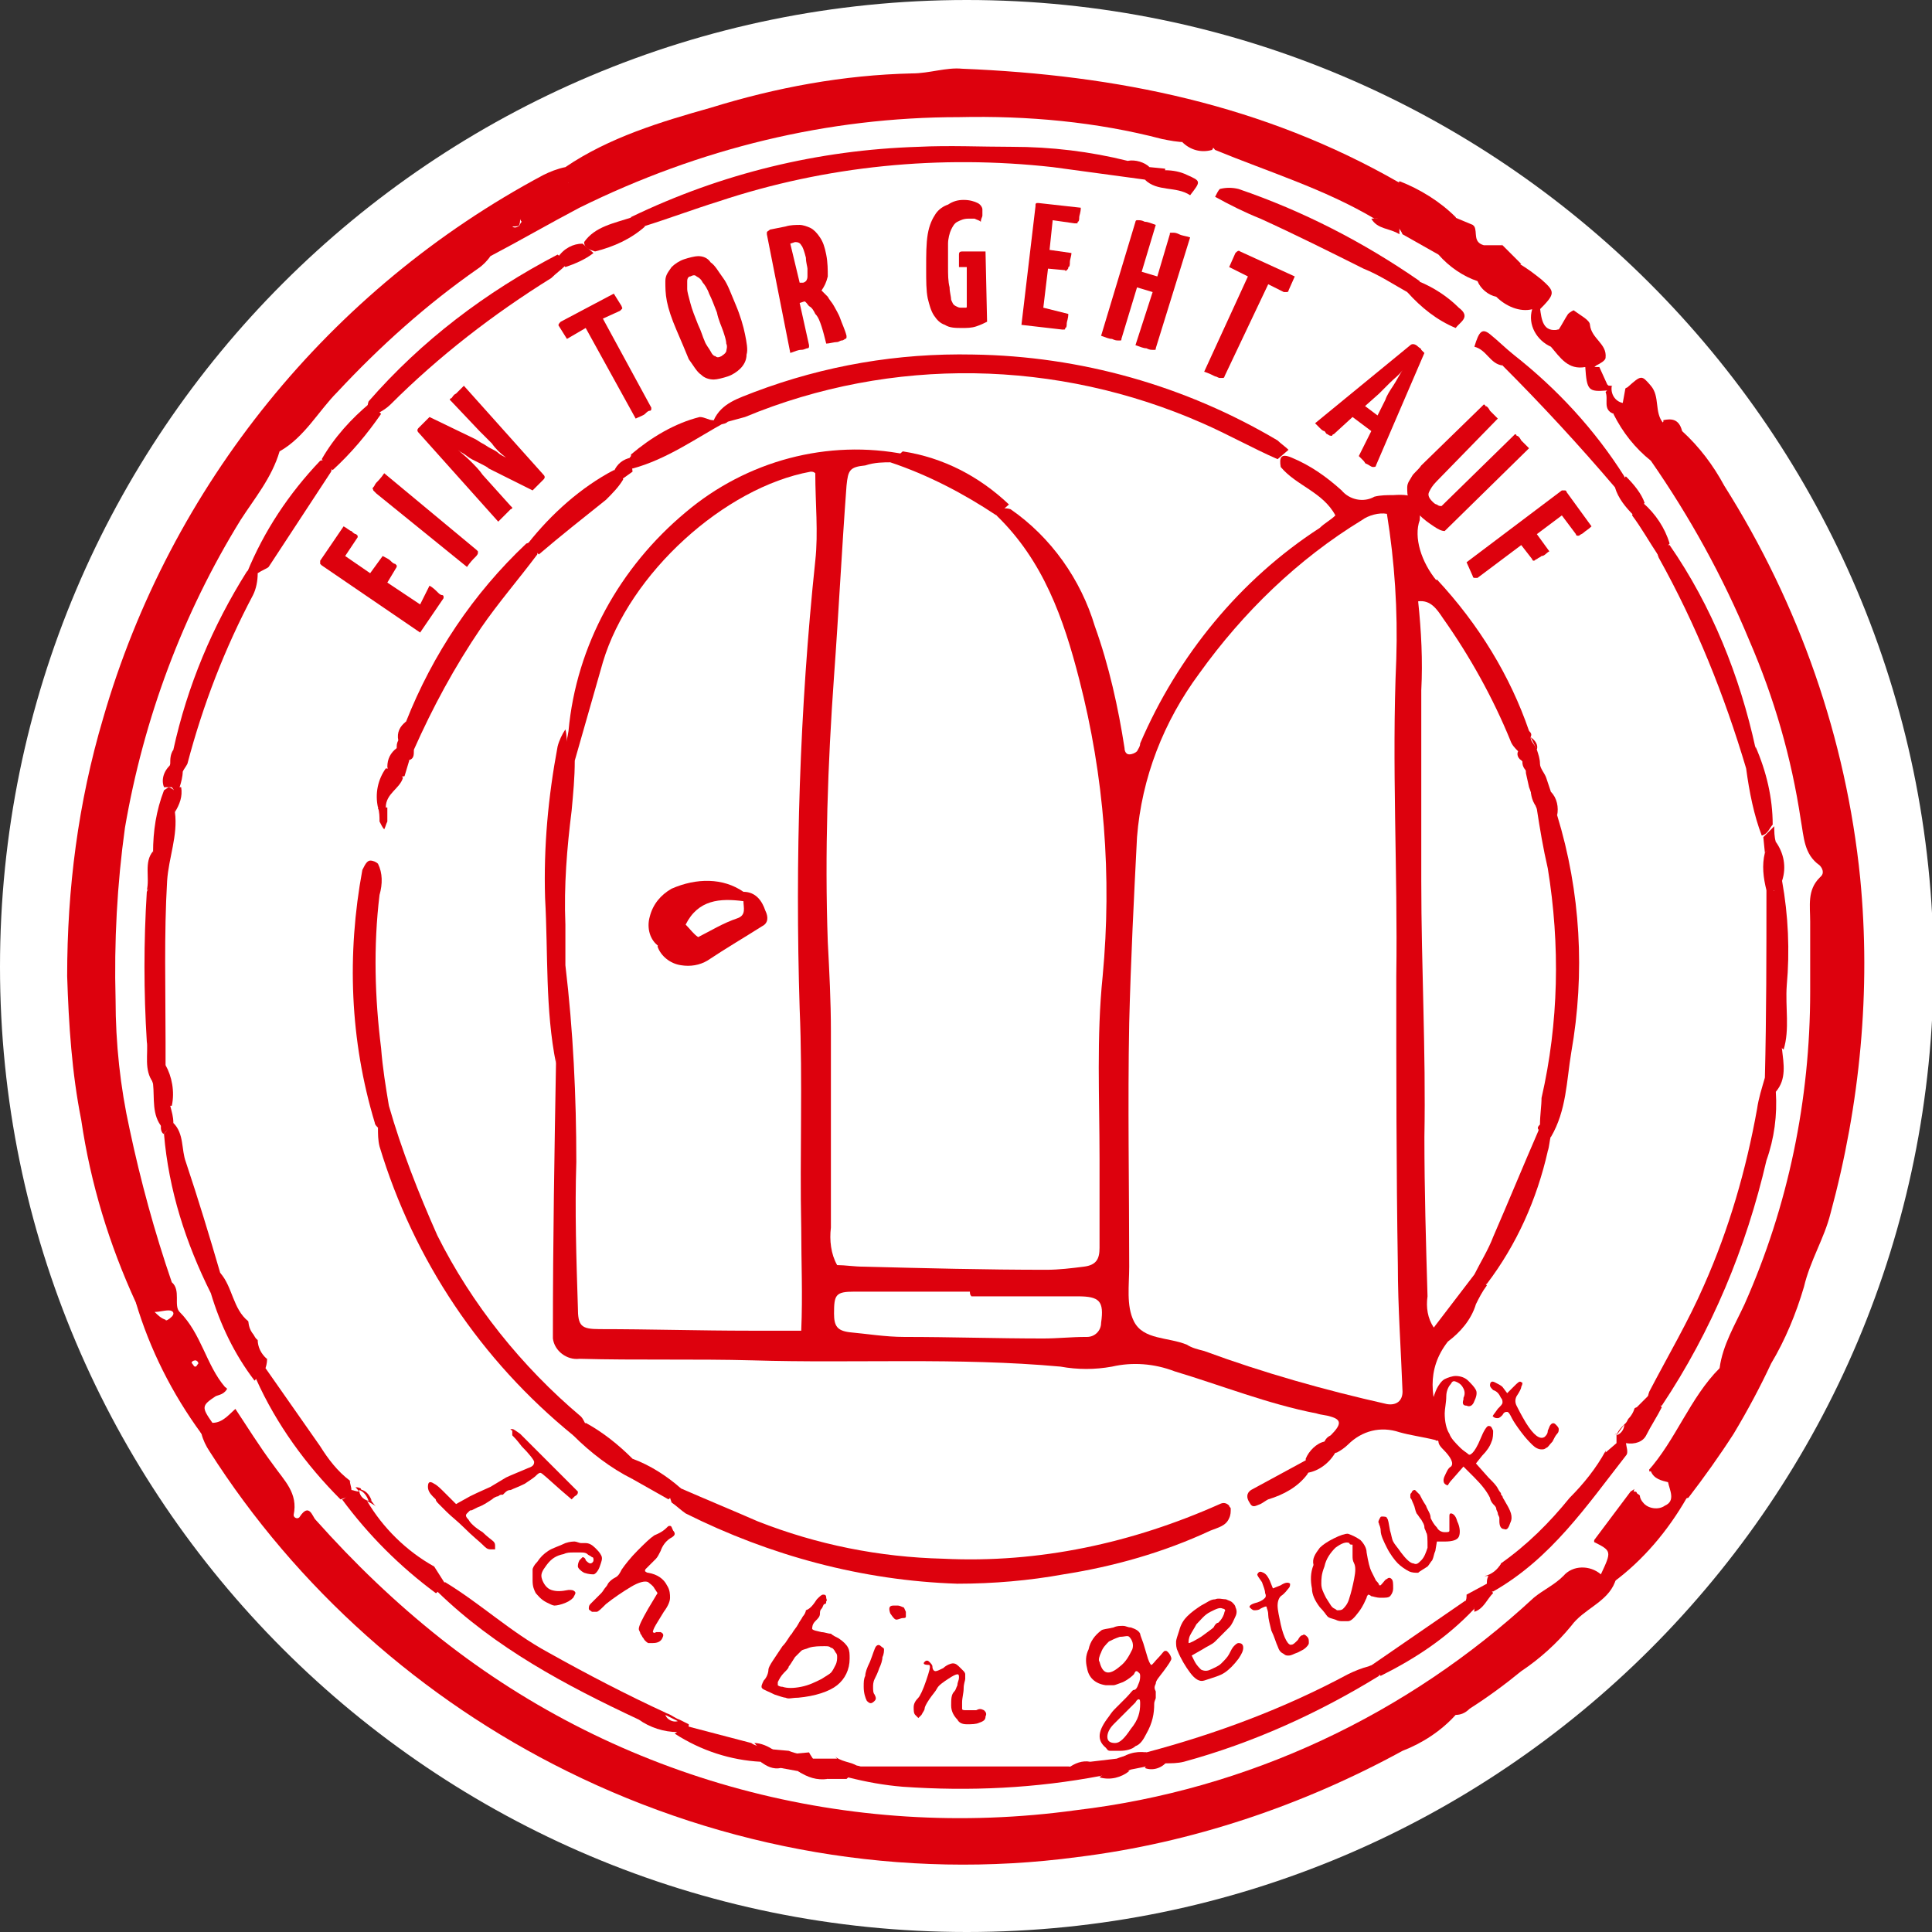 <?xml version="1.0" encoding="UTF-8"?>
<!-- Generator: Adobe Illustrator 23.0.2, SVG Export Plug-In . SVG Version: 6.00 Build 0)  -->
<svg xmlns="http://www.w3.org/2000/svg" xmlns:xlink="http://www.w3.org/1999/xlink" version="1.1" id="Ebene_1" x="0px" y="0px" viewBox="0 0 123.7 123.7" style="enable-background:new 0 0 123.7 123.7;" xml:space="preserve">
<rect x="0" y="0" width="123.7" height="123.7" fill="#333333" stroke="none"/>
<style type="text/css">
	.st0{clip-path:url(#SVGID_2_);}
	.st1{fill:#FFFFFF;}
	.st2{fill:#DD010D;}
	.st3{clip-path:url(#SVGID_4_);}
	.st4{enable-background:new    ;}
</style>
<title>stempel_II2_ein-tor-geht-auf_ich-bin-getauft</title>
<g>
	<defs>
		<rect id="SVGID_1_" width="123.7" height="123.7"></rect>
	</defs>
	<clipPath id="SVGID_2_">
		<use xlink:href="#SVGID_1_" style="overflow:visible;"></use>
	</clipPath>
	<g class="st0">
		<path class="st1" d="M61.9,123.7c34.2,0,61.9-27.7,61.9-61.9C123.7,27.7,96,0,61.9,0C27.7,0,0,27.7,0,61.9    C0,96,27.7,123.7,61.9,123.7C61.9,123.7,61.9,123.7,61.9,123.7"></path>
		<path class="st2" d="M93.2,109.8c-0.9,1-2.1,1.8-3.4,2.3c-6.4,3.5-13.5,5.9-20.8,6.8c-11.2,1.5-22.6-0.5-32.7-5.5    C27,108.8,19,101.7,13.4,92.9c-0.2-0.3-0.4-0.7-0.5-1.1c-0.3-0.5,0-0.8,0.4-1.1c0.8-0.4,1.4-1.2,2.4-0.8c1.5,1.6,2.8,3.4,3.8,5.3    c1.1,2.1,3.3,3.3,4.9,4.9c11.5,11.3,25.4,16.3,41.3,15.3c12.1-0.8,22.7-5.6,32-13.4c1.4-1.2,2.8-3,5.2-1.9    c0.4,0.3,0.7,0.7,0.5,1.2c-0.5,1.3-2,1.7-2.8,2.8c-0.9,1.1-2,2.1-3.2,2.9c-1.1,0.9-2.2,1.7-3.3,2.4    C93.8,109.7,93.5,109.8,93.2,109.8L93.2,109.8z"></path>
		<path class="st2" d="M8.7,83.4C7,79.7,5.8,75.8,5.2,71.7c-0.6-3-0.8-6.1-0.9-9.2C4.3,56.9,5,51.4,6.6,46    c4.3-14.9,14.5-27.5,28.2-34.8c0.4-0.2,0.9-0.4,1.4-0.5c0.2,0.1,0.3,0.4,0.3,0.6c0,0.2-0.1,0.5-0.3,0.7c-0.1,0.1-0.2,0.2-0.2,0.3    c-0.2,0.2-0.3,0.3-0.5,0.5l-0.3,0.2l-0.6,0.4c-0.4,0.3-0.7,0.6-0.9,0.9l-0.2,0.3l-0.2,0.2c-0.2,0.2-0.3,0.3-0.5,0.5    c-0.6,0.5-0.8,1.3-1.2,2c-4.1,3.8-8.6,7.1-12,11.6C12.7,37.6,8.8,48.3,8.2,59.4c-0.4,7.7,1.2,15,3.4,22.3c0.1,0.9-0.3,1.9-1.1,2.3    c-0.3,0.1-0.6,0.2-0.9,0.2C9.2,84.1,8.9,83.8,8.7,83.4"></path>
		<path class="st2" d="M107.7,27.6c1.1,1,2,2.2,2.7,3.5c4.8,7.6,7.8,16.2,8.7,25.1c0.7,7.2,0,14.5-1.9,21.5c-0.4,1.6-1.3,3-1.7,4.7    c-0.5,1.7-1.2,3.4-2.1,4.9c-0.7,1.5-1.5,3-2.4,4.5c-0.9,1.4-1.9,2.8-2.9,4.1c-0.8,0.2-1.2-0.4-1.8-0.7c-0.5-0.3-0.8-0.9-0.7-1.5    c3-5.3,6.1-10.5,7.8-16.4c1-3.9,1.7-7.9,2-12c1.2-13-3-24.4-9.7-35.2c-0.1-0.3-0.1-0.6-0.1-0.9c0.1-0.3,0.2-0.6,0.4-0.8    C106.5,28,106.8,27.2,107.7,27.6"></path>
		<path class="st2" d="M33.3,14c0.1-0.6,0.6-1.2,1.2-1.3c0.1,0.2,0.3,0.2,0.5,0.1c0,0,0.1-0.1,0.1-0.1l0,0c0.2-0.2,0.4-0.4,0.6-0.6    l0,0c0.1-0.3,1-0.1,0.6-0.8c0-0.2,0-0.4-0.1-0.6c2.8-1.9,6.1-2.9,9.3-3.8c4.2-1.3,8.5-2.1,12.9-2.2c1.1,0,2.2-0.4,3.2-0.3    c9.9,0.4,19.3,2.3,28,7.3c0.6,0.8,0.2,1.4-0.2,2.1c-0.4,0.5-1,0.7-1.6,0.7c-3.4-1.3-6.7-2.7-10-4.3C77,8.4,75.9,9.7,75,9.7    c-4.6-1.1-9.3-0.9-14-1.1c-9.4-0.4-17.9,2.3-26,6.8c-1.1,0.6-2.1,1.6-3.6,1c-0.2-0.8,0.4-1.7,1.2-1.9c0,0,0.1,0,0.1,0l0.3,0.1    l0.2-0.2l-0.1,0.1c0.1-0.1,0.2-0.2,0.2-0.3S33.3,14.1,33.3,14"></path>
		<path class="st2" d="M9.9,84c0.3-0.7,1.2-1,1.2-1.9c2.2,1.5,2.5,4.2,3.8,6.3c0.3,1.2-1.1,1.7-1.3,2.7l-0.7,0.7    c-1.9-2.6-3.3-5.4-4.2-8.4L9.9,84L9.9,84z"></path>
		<path class="st2" d="M106.8,94.8c0.7,0.1,0.8,0.8,1.2,1.1c-1.2,2.1-2.8,4-4.7,5.4l-0.7-0.7c-1.2-2.4-0.3-4.2,1.9-5.5    C105.3,95.1,106.2,95.9,106.8,94.8"></path>
		<path class="st2" d="M89,13.2l0.6-1.6c1.3,0.5,2.6,1.3,3.6,2.3c0.4,1,0,2.2-1.1,2.6c0,0,0,0,0,0c-1.1,0.1-2.1-0.4-2.7-1.3    C88.9,14.7,89.4,13.9,89,13.2"></path>
		<path class="st2" d="M97.3,16.9c0.5,0.3,0.9,0.6,1.4,1c0.9,0.8,0.9,0.9-0.2,2c-0.8,0.8-2,0.8-2.8,0c-0.2-0.2-0.4-0.5-0.5-0.8    C95.1,17.5,95.3,16.3,97.3,16.9"></path>
		<path class="st2" d="M99.8,21.1c0.2-0.3,0.4-0.7,0.6-1c0.1-0.1,0.4-0.3,0.4-0.2c0.4,0.3,1,0.6,1,0.9c0.1,0.9,1.1,1.2,1,2.1    c0,0.2-0.4,0.4-0.6,0.5c-0.2,0.2-0.5,0.4-0.8,0.5c-1.1,0.3-2.3-0.3-2.7-1.4C98.7,21.9,99.1,21.2,99.8,21.1    C99.8,21.1,99.8,21.1,99.8,21.1"></path>
		<path class="st2" d="M105.8,29c0.1,0.1,0.1,0.3,0,0.5c-1.8,0-2-1.4-2.6-2.6c0-0.2,0.1-0.5,0.3-0.6c0.2-0.1,0.5,0,0.7-0.1    s0-0.5,0.1-0.2s-0.7,0.1-0.3,0.1c-0.2-0.1-0.3-0.3-0.3-0.5c-0.1-0.3,0.2-0.7,0.5-0.8c0.9-0.8,0.9-0.8,1.5-0.1s0.2,1.7,0.8,2.4    l-0.1,0.4C106.3,27.9,106.1,28.5,105.8,29"></path>
		<path class="st2" d="M91.8,16.3c1-0.5,0.7-1.7,1.3-2.4l1.2,0.5c0.4,0.4,0.8,0.9,1,1.4c0.2,0.9-0.2,1.9-1,2.4    C93,18.3,92,17.9,91.8,16.3"></path>
		<path class="st2" d="M94.4,18c0.4-0.7,0.7-1.5,0.6-2.3c0.2-0.3,0.7-0.4,1-0.2c0.1,0,0.1,0.1,0.2,0.2l1.2,1.2    c-1.5,0.4-1.5,0.4-1.7,2.2C94.6,19.5,94.3,19,94.4,18"></path>
		<path class="st2" d="M101.4,23.5h1l0.5,1.1c0.2,0.2,0.2,0.6,0,0.8C101.2,25.7,100.4,25.3,101.4,23.5"></path>
		<path class="st2" d="M99.8,21.1l-0.6,1.1c-1.7-0.1-1.9-1-1.2-2.4l0.6-0.1C98.7,20.5,98.8,21.3,99.8,21.1"></path>
		<path class="st1" d="M96.2,15.7H95c-0.7-0.2-0.4-0.8-0.6-1.2C95.2,14.5,95.9,15,96.2,15.7"></path>
		<path class="st2" d="M107.7,27.6l-1.3,1.2c-0.4-0.5-0.4-1.3,0.1-1.8v-0.1C107,26.8,107.5,26.8,107.7,27.6"></path>
		<path class="st2" d="M102.8,25.1c-0.1-0.2-0.1-0.4,0-0.5c0.1,0.1,0.3,0.1,0.4,0.1c0.5,0.2,0.4,0.8,0.7,1.1h0.1    c0.2,0.1,0.2,0.2,0.2,0.4s-0.1,0.2-0.1,0.2l-0.7,0.1C102.3,26.3,102.3,25.8,102.8,25.1"></path>
		<path class="st1" d="M103.9,25.8c-0.5-0.1-0.8-0.6-0.7-1.1h0.9L103.9,25.8"></path>
		<path class="st1" d="M102.8,25.1c0.2,0.5-0.2,1.1,0.5,1.4c0.6,1.2,1.4,2.2,2.4,3c2.5,3.6,4.6,7.4,6.3,11.5    c1.6,3.7,2.7,7.5,3.3,11.5c0.2,1.1,0.2,2.2,1.2,2.9c0.2,0.2,0.3,0.5,0.1,0.7c0,0,0,0-0.1,0.1c-0.8,0.8-0.6,1.8-0.6,2.8    c0,1.5,0,3,0,4.5c0,6.9-1.4,13.7-4.2,20c-0.6,1.3-1.4,2.6-1.6,4.1c-1.9,1.9-2.8,4.6-4.6,6.6c-0.2,0.6-0.6,1-1.1,1.3l-2.4,3.2    c1.2,0.6,1.2,0.6,0.5,2.1c-0.7-0.6-1.8-0.6-2.4,0.1c-0.6,0.6-1.3,0.9-1.9,1.4c-8.1,7.5-18.3,12.3-29.3,13.6    c-14.5,2-29.2-1.9-40.7-11c-2.9-2.3-5.5-4.8-8-7.6c-0.2-0.2-0.4-1.1-1-0.2c-0.1,0.2-0.4,0.1-0.4-0.1c0.3-1.4-0.6-2.2-1.3-3.2    c-0.9-1.2-1.7-2.5-2.5-3.7c-0.4-0.3-0.1-1-0.6-1.3c-1.2-1.4-1.5-3.4-2.9-4.8c-0.4-0.4,0.1-1.4-0.5-1.9c-1.1-3.2-2-6.5-2.7-9.8    c-0.6-2.7-0.9-5.5-0.9-8.3c-0.1-3.7,0.1-7.4,0.6-11c1.2-7,3.7-13.7,7.4-19.7c0.9-1.4,2-2.7,2.5-4.4c1.6-0.9,2.5-2.6,3.7-3.8    c2.7-2.9,5.7-5.6,9-7.9c0.3-0.2,0.6-0.5,0.8-0.8c1.9-1,3.8-2.1,5.7-3.1C44.8,9.5,53,7.5,61.4,7.5c4.4-0.1,8.8,0.3,13,1.4    c0.5,0.1,1,0.2,1.5,0.2c0.6,0.4,1.4-0.2,1.9,0.5c3.4,1.4,7,2.5,10.2,4.4c0.8-0.1,1.5,0.3,1.8,1l2.3,1.3c0.7,0.8,1.6,1.4,2.5,1.7    c0.2,0.5,0.7,0.9,1.2,1c0.6,0.6,1.5,1,2.3,0.8c-0.3,1,0.3,2,1.2,2.4c0.6,0.7,1.1,1.5,2.2,1.3c0.1,1.5,0.2,1.6,1.4,1.5"></path>
		<path class="st1" d="M14.6,88.8c0.6,0.3,0.7,0.8,0.6,1.3c-0.5,0.4-0.9,1-1.6,1c-0.7-1-0.7-1.1,0.2-1.7    C14,89.3,14.4,89.3,14.6,88.8"></path>
		<path class="st2" d="M93.2,109.8l-0.5-0.2C93.2,109.1,93.1,109.7,93.2,109.8L93.2,109.8"></path>
		<path class="st2" d="M36.2,11.3c0.3,0.7,0.3,0.7-0.6,0.8C35.7,11.7,35.9,11.4,36.2,11.3"></path>
		<path class="st2" d="M35.7,12c0,0.3-0.3,0.6-0.6,0.6C35.1,12.4,35.3,12.1,35.7,12"></path>
		<path class="st2" d="M35.1,12.6c-0.2,0.5-0.3,0.6-0.6,0C34.7,12.6,34.9,12.6,35.1,12.6"></path>
		<path class="st1" d="M33.3,14c0,0.2,0,0.3-0.1,0.5c0.1-0.1,0.1-0.2,0.2-0.3C33.4,14.2,33.3,14.1,33.3,14"></path>
		<path class="st1" d="M33.3,14.4c-0.1,0.1-0.3,0.1-0.5,0.1C32.9,14.6,33.1,14.6,33.3,14.4C33.3,14.5,33.3,14.5,33.3,14.4"></path>
	</g>
</g>
<polygon class="st2" points="18.4,27.3 18.6,27.4 18.6,27.2 "></polygon>
<g>
	<defs>
		<rect id="SVGID_3_" width="123.7" height="123.7"></rect>
	</defs>
	<clipPath id="SVGID_4_">
		<use xlink:href="#SVGID_3_" style="overflow:visible;"></use>
	</clipPath>
	<g class="st3">
		<path class="st1" d="M104.6,95.5c0.1-0.6,0.5-1.2,1.1-1.3c0.2,0.5,0.7,0.6,1.1,0.7c0.1,0.5,0.5,1.2-0.2,1.5    c-0.4,0.3-1.1,0.2-1.4-0.2c-0.1-0.1-0.2-0.3-0.2-0.4c0-0.1-0.1-0.1-0.2-0.2C104.8,95.5,104.7,95.5,104.6,95.5"></path>
		<path class="st2" d="M106.4,27c-0.4,0.6,0.1,1.2-0.1,1.8l-0.6,0.2C105.2,27.8,105.2,27.8,106.4,27"></path>
		<path class="st2" d="M77.6,9.6c-0.7,0.2-1.4,0-1.9-0.5c0.3-0.4,0.6-0.7,1-1c0.3-0.3,0.8-0.3,1.1,0c0.4,0.3,0.2,0.7,0,1    C77.7,9.3,77.7,9.5,77.6,9.6"></path>
		<path class="st2" d="M89.6,15c-0.6-0.4-1.4-0.3-1.8-1c0.6,0,1.1-0.2,1.2-0.8c0.5,0,0.7,0.2,0.6,0.7L89.6,15"></path>
		<path class="st2" d="M81.1,9.7c-0.1,0.1-0.2,0.4-0.2,0.4c-0.4-0.1-0.6-0.4-0.7-0.7c0.1-0.1,0.1-0.1,0.2-0.1    C80.7,9.1,81,9.2,81.1,9.7"></path>
		<path class="st2" d="M87.5,11.7c0.2,0.1,0.3,0.2,0.5,0.3c0.2,0.2,0.1,0.4-0.2,0.4c-0.2,0-0.3-0.1-0.4-0.2    C87.3,12.1,87.4,11.9,87.5,11.7"></path>
		<path class="st1" d="M9.9,84c0.3,0,0.6-0.1,0.9-0.1c0.3,0,0.4,0.2,0.2,0.4s-0.4,0.3-0.4,0.2C10.3,84.4,10.1,84.2,9.9,84L9.9,84z"></path>
		<path class="st1" d="M12.7,87.3c-0.1,0.1-0.1,0.2-0.2,0.2s-0.1-0.1-0.2-0.2s0.1-0.2,0.2-0.2S12.7,87.2,12.7,87.3"></path>
		<path class="st2" d="M104.1,26.4c0-0.2-0.1-0.4-0.1-0.6c0.2,0,0.4,0.1,0.6,0.1c0.1,0.1,0.2,0.2,0.3,0.3c-0.1,0.1-0.1,0.1-0.2,0.2    C104.4,26.4,104.2,26.4,104.1,26.4"></path>
		<path class="st1" d="M76.2,12.5l1.6,0.1c4.6,0.8,8.4,3.5,12.4,5.6c1,1,2.6,1.3,3,2.8l1.2,1.2c1-0.3,1.4,0.6,2.1,0.9    c2.7,2.3,5,4.9,7.1,7.8c0.5,0.6,1,1.3,1.4,2c0.7,0.9,1.2,1.9,1.8,2.8c2.4,4.2,4.3,8.7,5.5,13.4c0.4,1.5,0.7,2.9,0.9,4.4    c0.1,0.5,0.2,0.9,0.3,1.4c0,0.8,0,1.7,0,2.5c0.1,3.7,0,7.3,0,10.9c-1,7.3-3.4,14.2-7.2,20.5c-0.3,0.5-0.6,0.9-1,1.3    c-0.3,0.2-0.5,0.5-0.8,0.7s-0.3,0.3-0.4,0.5s-0.3,0.3-0.4,0.5c-0.1,0.1-0.1,0.2-0.2,0.3c-0.2,0.4-0.2,0.9-0.5,1.4    c-1.9,2.4-3.6,5-6.2,6.7c-0.4,0.2-0.9,0.4-1.3,0.6c-0.2,0.1-0.4,0.3-0.6,0.4c-0.3,0.3-0.6,0.7-0.8,1.1c-0.1,0.2-0.3,0.4-0.5,0.6    c-1.9,1.6-3.9,2.9-6.1,4.1c-4.3,2.5-9,4.4-13.8,5.6c-0.7,0-1.5,0.1-2.1,0.5c-0.6,0.1-1.2,0.2-1.8,0.2c-0.7,0-1.2,0.3-1.9,0.3    c-4,0.4-8.1,0.4-12.2,0c-0.6-0.1-1.2-0.2-1.8-0.4c-0.6-0.2-1.3-0.4-2-0.4c-0.4-0.1-0.8-0.1-1.2-0.1c-0.4,0-0.8-0.1-1.2-0.2    c-0.5-0.3-1-0.4-1.5-0.4c-1.2-0.5-2.6-0.7-3.8-1.2c-0.2-0.1-0.5-0.2-0.7-0.3c-0.4-0.2-0.8-0.3-1.2-0.3c-5-2.2-9.7-5-13.9-8.6    c-0.4-0.4-0.8-0.8-1.1-1.2c-1-1.4-2.2-2.6-3.5-3.8c-0.2-0.2-0.4-0.4-0.5-0.5s-0.4-0.3-0.6-0.5l-0.3-0.2L21.8,95    c-2-2-3.4-4.6-4.9-7c-0.1-0.2-0.2-0.5-0.3-0.7c-0.1-0.3-0.2-0.7-0.3-1c-0.1-0.2-0.2-0.4-0.3-0.6c-0.3-0.4-0.6-0.8-1-1.1    c-0.6-1.1-1.1-2.2-1.5-3.3c-1.2-3-2.1-6.1-2.7-9.3c-0.2-0.4-0.3-0.9-0.3-1.3c0-1-0.2-1.9-0.6-2.8c0-5.2-0.5-10.3,0.6-15.5    c0.2-0.6,0.4-1.2,0.5-1.9c0-0.5,0.2-0.9,0.4-1.3c0.8-4.4,2.9-8.3,4.7-12.3c1.4-2.4,3-4.8,4.7-7c0.9-1.4,2-2.6,3.2-3.8    c3.4-3.6,7.4-6.7,11.8-9.2c0.8-0.4,1.5-0.8,2.2-1.2c1.1-0.8,2.5-1.1,3.6-1.8c9.9-4.1,20.8-5.1,31.3-2.9    C73.9,11.8,75.6,11.1,76.2,12.5"></path>
		<path class="st2" d="M73.3,11.5l-5.9-0.8c-7.2-0.8-14.5-0.1-21.4,2.2c-1.6,0.5-3.2,1.1-4.8,1.6c-0.7,0.3-0.8,0-0.8-0.6    c5.8-2.8,12-4.3,18.4-4.5c2-0.1,4,0,6,0c2.5,0,5,0.3,7.4,0.9c0.5,0.2,0.9,0.3,1.4,0.4l1,0.1C74.7,12.1,74,11.7,73.3,11.5"></path>
		<path class="st2" d="M105.6,89.1c1.2-2.3,2.5-4.5,3.5-6.8c1.6-3.6,2.7-7.4,3.4-11.3c0.1-0.7,0.3-1.3,0.5-2c0.7-0.1,1,0.2,0.7,0.9    c0.1,1.5-0.1,3-0.6,4.4c-1.3,5.6-3.5,10.9-6.7,15.7C105.8,90,105.3,89.9,105.6,89.1"></path>
		<path class="st2" d="M11.2,52c0.2,1.5-0.4,2.9-0.5,4.4c-0.2,3.4-0.1,6.9-0.1,10.3c0,0.5,0,1,0,1.5c0.2,0.9,0.3,1.7,0.2,2.6    c0,0.5,0.1,1.1-0.4,1.4c-0.7-0.8-0.5-1.9-0.6-2.8c-0.3-0.9,0-1.9-0.4-2.7c-0.2-3.2-0.2-6.4,0-9.6c0.4-0.8,0-1.7,0.4-2.5    c0-1.4,0.2-2.7,0.7-4l0.3-0.2c0.3,0.1,0.5,0.3,0.5,0.6C11.4,51.2,11.2,51.6,11.2,52"></path>
		<path class="st2" d="M28.5,101.3c2.3,1.4,4.2,3.2,6.6,4.5c2.5,1.4,5,2.7,7.6,3.9c0.3,0.1,0.5,0.3,0.8,0.4l0.6,0.3    c0,0.6-0.2,0.8-0.7,0.5c-0.9,0-1.8-0.3-2.5-0.8c-4.7-2.2-9.2-4.6-12.9-8.2l0-0.2c0.1-0.1,0.2-0.3,0.3-0.3L28.5,101.3"></path>
		<path class="st2" d="M36.2,17c-0.3,0.3-0.6,0.5-0.9,0.8c-3.7,2.3-7.2,5-10.3,8.1c-0.2,0.2-0.5,0.4-0.7,0.5    c-0.6,0.1-0.9-0.1-0.7-0.7c3.4-3.9,7.5-7,12.1-9.4C36,16.5,36.1,16.8,36.2,17"></path>
		<path class="st2" d="M69.8,112.8l1.7-0.2c0.5-0.2,1-0.3,1.5-0.2c0.3,0,0.5,0.2,0.6,0.4l-0.2,0.3l-1,0.2c-0.6,0.3-1.3,0.1-1.9,0.4    c-4.2,0.8-8.4,1-12.7,0.7c-1.2-0.1-2.3-0.3-3.5-0.6c-0.1-0.6,0.2-0.9,0.8-0.7h13.3C68.9,113.2,69.4,113,69.8,112.8"></path>
		<path class="st2" d="M73.4,112.2c4.5-1.2,8.8-2.8,12.9-5c0.4-0.2,0.9-0.4,1.3-0.5c0.7-0.3,0.8,0.1,0.7,0.6    c-3.9,2.4-8.1,4.3-12.5,5.5c-0.4,0.1-0.8,0.1-1.2,0.1c-0.4,0.3-1,0.2-1.3-0.1l0,0c-0.2-0.1-0.3-0.2-0.2-0.4S73.3,112.2,73.4,112.2    "></path>
		<path class="st2" d="M111.8,49.2c-1.4-4.7-3.2-9.2-5.6-13.5c-0.3-0.8,0.1-0.8,0.7-0.8c2.7,3.9,4.5,8.4,5.5,13    C112.6,48.5,113,49.2,111.8,49.2"></path>
		<path class="st2" d="M90.1,18.7c-0.9-0.5-1.8-1.1-2.8-1.5c-2.2-1.1-4.4-2.2-6.6-3.2c-1-0.4-2-0.9-2.9-1.4c0.1-0.2,0.2-0.4,0.3-0.5    c0.4-0.1,0.8-0.1,1.2,0c4.1,1.4,8,3.4,11.6,5.9C90.9,18.6,90.7,18.9,90.1,18.7"></path>
		<path class="st2" d="M16.5,36.7c0,0.5-0.1,1-0.3,1.4c-1.8,3.4-3.2,7-4.2,10.8c-0.1,0.2-0.2,0.3-0.3,0.5c-0.6-0.3-0.2-1-0.6-1.4    c0.9-4.1,2.5-7.9,4.7-11.4C16,36.4,16.3,36.4,16.5,36.7C16.5,36.6,16.5,36.6,16.5,36.7"></path>
		<path class="st2" d="M96.1,100.1c1.7-1.2,3.1-2.6,4.4-4.2c0.9-0.9,1.7-1.9,2.3-3c0.3-0.2,0.4-0.6,0.7-0.8c0.2,0,0.5,0.1,0.6,0.2    c0,0.3,0.2,0.7,0,0.9c-2.5,3.2-4.8,6.6-8.5,8.7c-0.4,0-0.7-0.3-0.8-0.6c0-0.2,0.2-0.4,0.4-0.4c0,0,0,0,0,0l-0.1,0.1    C95.1,100.3,95.9,100.6,96.1,100.1"></path>
		<path class="st2" d="M11.1,71.9c0.7,0.7,0.5,1.7,0.8,2.5c0.8,2.4,1.5,4.7,2.2,7.1c0.3,0.6,0.5,1.3-0.6,1.3    c-1.6-3.2-2.7-6.6-3-10.2C10.8,72.3,10.8,72,11.1,71.9"></path>
		<path class="st2" d="M103.4,31.2c-2.3-2.7-4.7-5.3-7.2-7.8c-0.1-0.6,0-0.9,0.7-0.7c2.8,2.2,5.2,4.8,7.1,7.8    C104.2,31.2,103.9,31.4,103.4,31.2"></path>
		<path class="st2" d="M17,87.6c1.2,1.7,2.3,3.3,3.5,5c0.5,0.8,1.1,1.6,1.9,2.2l0.2,0.3c0,0.1,0,0.2,0,0.3c-0.1,0.2-0.3,0.4-0.5,0.5    L21.8,96c-2.2-2.2-4.1-4.8-5.4-7.7C16.1,87.6,16.4,87.5,17,87.6"></path>
		<path class="st2" d="M55,113.2l-0.8,0.7H53c-0.6-0.4-1.3-0.1-1.9-0.5l-1.1-0.2c-0.4-0.2-0.9-0.2-1.3-0.4c-1.9-0.1-3.8-0.7-5.5-1.8    l0.7-0.5l4.2,1.1c0.4,0.3,0.9,0.2,1.3,0.4l1.1,0.1c0.5,0.2,1,0.3,1.5,0.2c0.5-0.1,1,0,1.5,0.2C54.1,112.9,54.7,112.8,55,113.2"></path>
		<path class="st2" d="M16.5,36.7h-0.7c1.1-2.7,2.7-5.1,4.7-7.2c0.6-0.2,0.9,0,0.7,0.7c-1.3,2-2.7,4.1-4,6.1    C17.1,36.4,16.8,36.5,16.5,36.7"></path>
		<path class="st2" d="M113.7,69.9L113,69c0.1-4,0.1-8,0.1-12c0.4-0.1,0.7,0,0.7,0.5c0.3,3.2-0.3,6.5,0.3,9.7    C114.2,68.1,114.4,69.1,113.7,69.9"></path>
		<path class="st2" d="M27.8,100.3l0.7,1.1c-0.1,0.1-0.2,0.1-0.2,0.2l-0.2,0.2c-0.1,0.1-0.1,0.2-0.2,0.2c-2.3-1.7-4.3-3.7-6-6    c0.1,0,0.2-0.1,0.3-0.2l0.2-0.2c0.1-0.1,0.1-0.2,0.2-0.3c0.1-0.1,0.3-0.1,0.5,0c0,0,0,0.1,0.1,0.1l0,0c0.3,0.1,0.5,0.4,0.6,0.7    l-0.1-0.1C24.9,97.6,26.3,99,27.8,100.3"></path>
		<path class="st2" d="M88.4,107.3l-0.7-0.6l6.1-4.2H94c0.1,0.1,0.3,0.2,0.3,0.3l0.1,0.2C92.6,104.9,90.6,106.2,88.4,107.3"></path>
		<path class="st2" d="M114.2,67.2c-0.7-0.5-0.5-1.2-0.5-1.9c0-2.8,0-5.5-0.1-8.3c-0.3-0.6,0-0.7,0.5-0.6c0.4,2.2,0.5,4.5,0.3,6.7    C114.3,64.5,114.6,65.9,114.2,67.2"></path>
		<path class="st2" d="M17,87.6l-0.7,0.8c-1.3-1.7-2.2-3.6-2.8-5.6c0.4-0.3,0.6-0.8,0.6-1.3c0.8,0.9,0.8,2.3,1.8,3.1    c0.3,0.3,0.2,0.9,0.6,1.2l0,0c0.3,0.3,0.2,0.9,0.6,1.2C17.1,87.1,17.1,87.3,17,87.6"></path>
		<path class="st2" d="M111.8,49.2c0.5-0.3,0.5-0.9,0.6-1.4c0.7,1.6,1.1,3.3,1.1,5c-0.2,0.2-0.3,0.6-0.7,0.7    C112.3,52.2,112,50.7,111.8,49.2"></path>
		<path class="st2" d="M21.3,30.1l-0.7-0.7c0.8-1.4,1.9-2.6,3.1-3.6c0.2,0.2,0.5,0.5,0.7,0.7C23.5,27.8,22.5,29,21.3,30.1"></path>
		<path class="st2" d="M90.1,18.7l0.7-0.7c1,0.4,1.9,1,2.6,1.7c0.8,0.6,0.1,0.9-0.2,1.3C92,20.5,91,19.7,90.1,18.7"></path>
		<path class="st2" d="M104.1,92.4h-0.6c-0.2-0.1-0.3-0.3-0.2-0.4s0.1-0.2,0.2-0.2v0.1c0.1-0.3,0.3-0.5,0.5-0.7l0,0    c0.4-0.3,0.2-0.9,0.8-1.1l0.9-0.9l0.7,0.9c-0.3,0.6-0.7,1.2-1,1.8C105.2,92.3,104.7,92.5,104.1,92.4"></path>
		<path class="st2" d="M40.5,13.9l0.8,0.6c-0.9,0.8-2,1.3-3.2,1.6c-0.3-0.1-0.7-0.2-0.7-0.6C38.1,14.5,39.3,14.3,40.5,13.9"></path>
		<path class="st2" d="M106.9,34.8l-0.7,0.8c-0.6-0.9-1.1-1.8-1.7-2.6c0.1-0.4,0.4-0.7,0.7-0.8C106,32.9,106.6,33.8,106.9,34.8"></path>
		<path class="st2" d="M73.3,11.5c0.5-0.1,1-0.1,1.3-0.6c0.5,0,1,0.1,1.4,0.3c0.9,0.4,0.9,0.4,0.2,1.3    C75.3,11.9,74.1,12.3,73.3,11.5"></path>
		<path class="st2" d="M96.9,22.7c-0.3,0.1-0.6,0.3-0.7,0.7c-0.8-0.1-1-1-1.8-1.2c0.3-1,0.5-1.2,1-0.8S96.4,22.3,96.9,22.7"></path>
		<path class="st2" d="M114.1,56.4l-0.5,0.6h-0.5c-0.2-0.8-0.3-1.6-0.1-2.4c0.2-0.2,0.3-0.6,0.7-0.7    C114.2,54.6,114.4,55.5,114.1,56.4"></path>
		<path class="st2" d="M105.3,32.2l-0.7,0.8c-0.5-0.5-1-1.1-1.2-1.8l0.7-0.7C104.6,31,105.1,31.6,105.3,32.2"></path>
		<path class="st2" d="M37.3,15.6l0.7,0.6c-0.5,0.4-1.2,0.7-1.8,0.9l-0.5-0.6C36.1,15.9,36.7,15.6,37.3,15.6"></path>
		<path class="st2" d="M95.2,101.4l0.4,0.6c-0.4,0.4-0.6,1-1.2,1.2c0-0.1,0-0.3-0.1-0.3l-0.2-0.2c-0.1-0.1-0.2-0.2-0.3-0.1    c0.1-0.2,0.1-0.3,0.1-0.5C94.2,101.7,94.6,101.4,95.2,101.4"></path>
		<path class="st2" d="M9.8,54.5c0,0.9,0.3,1.8-0.4,2.5C9.6,56.2,9.2,55.2,9.8,54.5"></path>
		<path class="st2" d="M9.4,66.6c0.8,0.8,0.4,1.8,0.4,2.7C9.2,68.5,9.5,67.5,9.4,66.6"></path>
		<path class="st2" d="M11.1,48c0.5,0.3,0.6,0.9,0.6,1.4c0,0.3-0.1,0.7-0.2,1s-0.3,0.3-0.5,0l0,0c-0.4-0.5-0.2-1-0.1-1.5    C10.9,48.6,10.9,48.3,11.1,48"></path>
		<path class="st2" d="M11.1,71.9l-0.6,0.7c-0.1,0-0.2-0.2-0.2-0.4c0,0,0,0,0,0c0-0.4,0.1-0.9,0.1-1.3s0.3-0.3,0.5-0.1    C11,71.2,11.1,71.5,11.1,71.9"></path>
		<path class="st2" d="M70.4,113.8c0.5-0.5,1.3-0.7,1.9-0.4C71.8,113.8,71.1,114,70.4,113.8"></path>
		<path class="st2" d="M51.1,113.4c0.7,0,1.4-0.2,1.9,0.5C52.3,114,51.7,113.8,51.1,113.4"></path>
		<path class="st2" d="M113.7,53.9l-0.7,0.7l-0.1-1l0.7-0.7C113.6,53.2,113.6,53.6,113.7,53.9"></path>
		<path class="st2" d="M73.6,10.7c-0.5,0.2-1.1,0-1.4-0.4C72.7,10.2,73.3,10.4,73.6,10.7"></path>
		<path class="st2" d="M11,48.9l0.1,1.5h-0.6C10.3,49.9,10.5,49.3,11,48.9"></path>
		<path class="st2" d="M73.4,112.7l1.3,0.1c-0.3,0.4-0.9,0.6-1.4,0.4C73.4,113.1,73.4,112.9,73.4,112.7"></path>
		<path class="st2" d="M48.7,112.8c0.5-0.1,1,0.1,1.3,0.4C49.5,113.3,49.1,113.1,48.7,112.8"></path>
		<path class="st2" d="M84.8,92.3c0.1-0.2,0.2-0.3,0.4-0.4c0.7-0.7,0.7-1,0-1.2c-0.3-0.1-0.6-0.1-0.9-0.2c-3.1-0.6-6.1-1.8-9.1-2.7    c-1.3-0.5-2.7-0.6-4-0.3c-1.1,0.2-2.2,0.2-3.3,0c-6.6-0.6-13.2-0.2-19.7-0.4c-3.7-0.1-7.4,0-11.1-0.1c-0.8,0.1-1.6-0.5-1.7-1.3    c0-0.1,0-0.3,0-0.4c0-5.8,0.1-11.6,0.2-17.3c-0.1-2.1-0.8-4.2,0.4-6.3c1.9,1.5,1.6,3.7,1.7,5.8c0.2,4.4,0,8.8,0.1,13.2    c0,3.2,0.4,3.6,3.7,3.7c2.1,0.1,4.2-0.1,6.3,0c2.4,0.2,3.2-0.9,3.1-3.2c-0.6-9.6-0.2-19.2-0.3-28.7c-0.1-5.4,0.6-10.8,1-16.1    c0.1-0.7,0.2-1.4,0.2-2.1c0-2.8-0.5-3.2-2.9-1.9c-4.9,2.5-8.5,7-9.8,12.3c-0.4,1.5-0.4,3.2-2,4.2c-1.3-0.4-0.8-1.3-0.7-2.1    c0.5-5.5,3.3-10.5,7.5-14c3.9-3.3,9.1-4.7,14.1-3.7c0.1,0.7-0.4,0.9-0.8,1.2c-1.6,0.6-1.8,1.9-1.9,3.4c-0.8,11-1.6,22-1,33.1    c0.2,3.3-0.2,6.6-0.1,9.9c0,3,0.5,3.5,3.4,3.6c3.1,0.1,6.2,0,9.3,0c2,0,2.9-0.8,2.9-2.8s0-4.4,0-6.6c0-3.8,0.3-7.6,0.4-11.3    c0.3-8.8-0.7-17.3-6-24.8c-0.3-0.4-0.5-0.9-0.5-1.4c0.1-0.6,0.3-1,1-0.8c2.6,1.8,4.5,4.5,5.4,7.5c0.9,2.5,1.5,5.2,1.9,7.8    c0,0.2,0.1,0.4,0.3,0.4c0.2,0,0.4-0.1,0.5-0.2c0.1-0.2,0.2-0.3,0.2-0.5c2.4-5.6,6.4-10.5,11.5-13.8c0.3-0.3,0.7-0.5,1-0.8    c-0.8-1.5-2.5-1.9-3.5-3.1c-0.1-0.6,0-0.9,0.7-0.6c1.2,0.5,2.2,1.2,3.2,2.1c0.5,0.6,1.4,0.8,2.1,0.4c0.4-0.1,0.8-0.1,1.2-0.1    c1.4-0.1,1.8,0.2,1.7,1.6C90.5,34.4,91,36,92,37.2c0.2,0.8-1.2,1.3-0.4,2.3c0.3,1.9,0.4,3.7,0.2,5.6c0.1,13.1,0.4,26.2,0.7,39.3    c0.2,0.5,0.3,1,0.2,1.5c-1.4,1.8-1.1,3.7-0.3,5.6c0.1,0.3,0,0.6-0.2,0.7c-0.1,0-0.2,0.1-0.3,0c-0.8-0.2-1.6-0.3-2.3-0.5    c-1.2-0.4-2.4-0.1-3.3,0.8c-0.2,0.2-0.5,0.4-0.7,0.5C84.8,93.2,84.6,92.9,84.8,92.3"></path>
		<path class="st2" d="M43.6,95.3c1.6,0.7,3.3,1.4,4.9,2.1c3.8,1.5,7.8,2.3,11.9,2.4c6.1,0.3,12.1-1,17.7-3.5    c0.2-0.1,0.4-0.1,0.6,0.1c0,0.1,0.1,0.1,0.1,0.2c0,0.2,0,0.4-0.1,0.6c-0.2,0.5-0.7,0.6-1.2,0.8c-3,1.4-6.2,2.3-9.4,2.8    c-2.2,0.4-4.5,0.6-6.8,0.6c-6.1-0.2-12-1.8-17.4-4.5c-0.3-0.2-0.6-0.5-0.9-0.7C42.7,95.4,42.8,95,43.6,95.3"></path>
		<path class="st2" d="M82.5,28.8l-0.7,0.6c-1.6-0.7-3.2-1.6-4.8-2.3c-9.3-4.1-19.9-4.3-29.3-0.4c-0.4,0.1-0.7,0.2-1.1,0.3    c-0.2,0.2-0.6,0.2-0.8,0c0,0-0.1-0.1-0.1-0.1c0.5-1.1,1.6-1.4,2.6-1.8c4.5-1.7,9.2-2.5,14-2.4c6.9,0.1,13.6,2,19.5,5.5    C82,28.4,82.3,28.6,82.5,28.8"></path>
		<path class="st2" d="M99,49.8c0.1,0.3,0.2,0.6,0.3,0.9c0.1,0.5,0.2,1,0.4,1.5c1.5,4.9,1.8,10.1,0.9,15.2c-0.3,1.8-0.3,3.7-1.3,5.4    c-0.5-0.1-0.9-0.5-1.1-1c-0.3-0.7-0.3-1.4-0.2-2.1c1.4-5.8,0.9-11.5-0.2-17.2c0-0.6-0.1-1.2-0.2-1.7c-0.1-0.4-0.2-0.8-0.3-1.2    s-0.2-0.7-0.3-1.1c-0.1-0.3-0.1-0.5-0.1-0.8c0.1-0.5,0.2-1.1,1-0.9c0.1,0.1,0.2,0.2,0.1,0.4c0,0,0,0,0,0c0,0.3,0.3,0.5,0.4,0.8    c0.1,0.3,0.2,0.6,0.2,0.9S98.9,49.5,99,49.8"></path>
		<path class="st2" d="M36.7,91.9c-5.9-4.8-10.2-11.2-12.4-18.5c-0.1-0.4-0.1-0.8-0.1-1.2c-0.1-0.7-0.5-1.4,0.7-1.4    c0.8,2.8,1.9,5.6,3.1,8.3c2.2,4.4,5.4,8.4,9.2,11.6c0.1,0.1,0.2,0.3,0.3,0.5C37.6,91.8,37.4,92.1,36.7,91.9"></path>
		<path class="st2" d="M24.9,70.8c-0.6,0.3-0.6,0.9-0.7,1.4C24.1,72.1,24,72,24,71.9c-1.6-5.3-1.8-10.8-0.8-16.2    c0.1-0.2,0.2-0.4,0.3-0.5c0.1-0.1,0.2-0.1,0.2-0.1c0.2,0,0.4,0.1,0.5,0.2c0.3,0.6,0.3,1.3,0.1,2c-0.4,3.3-0.3,6.6,0.1,9.8    C24.5,68.4,24.7,69.6,24.9,70.8"></path>
		<path class="st2" d="M36.2,46.7c0.2,0.7-0.1,1.5,0.7,2c0.5,0.5,0.8,1.2,0.7,1.9c-0.4,3.2-0.3,6.5-0.6,9.8c0,0.6-0.3,1.2-0.8,1.6    c-0.6,0.5-0.5,1.2-0.5,1.8c0,1.4-0.1,2.9-0.1,4.3c-0.7-3.5-0.5-7-0.7-10.6c-0.1-3.3,0.2-6.5,0.8-9.7C35.8,47.4,36,47,36.2,46.7"></path>
		<path class="st2" d="M25.4,47.9c0-0.2,0-0.3,0.1-0.5c0.3-0.3,0.2-0.9,0.5-1.2c1.7-4.3,4.3-8.2,7.7-11.4c0.6-0.2,0.8,0.1,0.7,0.7    c-1.2,1.6-2.5,3.1-3.6,4.7c-1.7,2.5-3.1,5.1-4.3,7.8c-0.2,0.2-0.3,0.5-0.4,0.7l0,0C25.5,48.8,25.1,48.6,25.4,47.9"></path>
		<path class="st2" d="M97.9,46.8c-0.4,0.3-0.6,0.8-0.6,1.3c-1.2-0.1-1.4-1.2-1.9-2c-1.3-2.7-2.8-5.2-4.6-7.6    c-0.2-0.5-0.2-0.9,0.5-1c0.2-0.1,0.5-0.2,0.7-0.4C94.7,40,96.7,43.3,97.9,46.8"></path>
		<path class="st2" d="M99.1,73.7c-0.7,3.1-2,6-3.9,8.5c-0.6,0.3-0.8,0-1.1-0.5c0.7-3.4,2.1-6.6,4.1-9.4    C99.1,72.4,98.7,73.3,99.1,73.7"></path>
		<path class="st2" d="M57,29.6l0.8-0.7c2.6,0.4,4.9,1.6,6.8,3.4L63.8,33C61.2,32.7,58.8,31.5,57,29.6"></path>
		<path class="st2" d="M34.5,35.5l-0.7-0.7c1.5-1.9,3.4-3.6,5.5-4.7l0.3,0.1l0.2,0.2l0.1,0.3c-0.3,0.5-0.7,0.9-1.1,1.3    C37.3,33.2,35.9,34.3,34.5,35.5"></path>
		<path class="st2" d="M45.6,26.9l0.9,0.1c-2,1.1-3.8,2.4-6,3c-0.3-0.2-0.3-0.6-0.1-0.8c0,0,0,0,0-0.1c1.3-1.1,2.8-2,4.4-2.4    C45.1,26.7,45.4,26.9,45.6,26.9"></path>
		<path class="st2" d="M94.4,81.5l0.8,0.8c-0.3,0.4-0.5,0.8-0.7,1.2c-0.3,1-1,1.8-1.8,2.4l-0.9-0.9C92.1,83.4,92.5,82,94.4,81.5"></path>
		<path class="st2" d="M36.7,91.9l0.8-0.8c1.1,0.6,2.1,1.4,3,2.3c0.3,0.4,0.3,0.9,0,1.3C39.1,94,37.8,93,36.7,91.9"></path>
		<path class="st1" d="M27.8,100.3c-1.8-1-3.3-2.5-4.3-4.2C25.3,97.1,26.7,98.5,27.8,100.3"></path>
		<path class="st2" d="M80.1,95.4l3.5-1.9c0.3,0.2,0.3,0.6,0.1,0.9c0,0,0,0,0,0c-0.6,0.8-1.5,1.3-2.5,1.6    C80.9,95.6,80.3,95.8,80.1,95.4"></path>
		<path class="st2" d="M40.5,94.7v-1.3c1.1,0.4,2.2,1.1,3.1,1.9L42.8,96L40.5,94.7"></path>
		<path class="st2" d="M24.2,51.7c-0.2-0.9,0-1.8,0.5-2.5c0.5,0,0.9,0.3,1.1,0.6c-0.2,0.7-1.1,1-1.1,1.9c-0.1,0.2-0.3,0.2-0.5,0.1    C24.3,51.7,24.3,51.7,24.2,51.7"></path>
		<path class="st2" d="M83.7,94.3c0-0.3-0.1-0.6-0.1-0.9c0.2-0.5,0.7-1,1.2-1.1l0.7,0.7C85.1,93.7,84.4,94.2,83.7,94.3"></path>
		<path class="st2" d="M25.9,49.7c-0.5,0.1-1-0.1-1.1-0.6c0-0.5,0.2-0.9,0.6-1.2l0.8,0.8C26.1,49,26,49.4,25.9,49.7"></path>
		<path class="st2" d="M11,70.8c-0.2,0-0.4,0-0.5,0.1l0.1-2.7C11,68.9,11.2,69.9,11,70.8"></path>
		<path class="st2" d="M99.1,73.7c-0.5-0.3-0.5-0.9-0.6-1.4l0.1-0.4l0.7,0.8C99.2,73.1,99.2,73.4,99.1,73.7"></path>
		<path class="st1" d="M95.2,101.4l-1.3,0.7c0.1-0.7,0.7-1.2,1.4-1.2C95.2,101.1,95.2,101.2,95.2,101.4"></path>
		<path class="st2" d="M73.4,112.2c0,0.2,0,0.4,0,0.6l-1.9,0C72,112.3,72.7,112.1,73.4,112.2"></path>
		<path class="st1" d="M53.6,112.6h-1.6c-0.3,0-0.4-0.2-0.3-0.5C52.4,112.2,53.1,112,53.6,112.6"></path>
		<path class="st2" d="M80.1,95.4c0.4,0,0.9,0,1.1,0.6c-0.2,0.1-0.3,0.2-0.5,0.3c-0.3,0.1-0.5,0.3-0.7-0.1    C79.8,95.9,79.8,95.6,80.1,95.4C80,95.4,80.1,95.4,80.1,95.4"></path>
		<path class="st2" d="M40.4,29.3l0.1,0.9l-0.7,0.5c0-0.1,0-0.2-0.1-0.3l-0.1-0.1c-0.1-0.1-0.2-0.1-0.3-0.1    C39.5,29.7,39.9,29.4,40.4,29.3"></path>
		<path class="st2" d="M24.2,51.7h0.6c0,0.3,0,0.6,0,0.9c-0.1,0.2-0.1,0.3-0.2,0.5c-0.1-0.1-0.2-0.3-0.3-0.5    C24.3,52.3,24.3,52,24.2,51.7"></path>
		<path class="st2" d="M26,46.2c0.1,0.5-0.1,1-0.5,1.2C25.4,46.9,25.6,46.5,26,46.2"></path>
		<path class="st2" d="M11.1,50.4h0.5c0.1,0.6-0.1,1.1-0.4,1.6L11.1,50.4"></path>
		<path class="st2" d="M99.7,52.2c-0.4-0.4-0.6-0.9-0.4-1.5C99.7,51.1,99.8,51.7,99.7,52.2"></path>
		<path class="st1" d="M90,28.4c-0.1,0-0.2,0.1-0.2,0c-0.1-0.1-0.1-0.1-0.1-0.2c0.1-0.2,0.2-0.3,0.3-0.1S90,28.3,90,28.4"></path>
		<path class="st1" d="M96.1,100.1c-0.2,0.4-0.6,0.7-1,0.8C95.1,100.4,95.5,100.2,96.1,100.1"></path>
		<path class="st2" d="M69.8,112.8c-0.3,0.4-0.9,0.6-1.4,0.4C68.8,112.9,69.3,112.7,69.8,112.8"></path>
		<path class="st2" d="M51.8,112.2c0.1,0.2,0.2,0.3,0.3,0.5c-0.5,0.2-1.1,0-1.4-0.4L51.8,112.2"></path>
		<path class="st2" d="M49.6,112.1c-0.5,0.1-1-0.1-1.3-0.5C48.7,111.6,49.2,111.8,49.6,112.1"></path>
		<path class="st1" d="M17.1,87c-0.4-0.3-0.6-0.8-0.6-1.2C16.9,86,17.1,86.5,17.1,87"></path>
		<path class="st1" d="M16.5,85.7c-0.4-0.3-0.6-0.7-0.6-1.2C16.3,84.8,16.5,85.3,16.5,85.7"></path>
		<path class="st1" d="M103.5,91.8c0,0.2,0,0.4,0,0.6l-0.7,0.6C102.8,92.4,103,92,103.5,91.8"></path>
		<path class="st1" d="M104.7,90c-0.1,0.5-0.4,0.9-0.8,1.1C103.9,90.7,104.2,90.2,104.7,90"></path>
		<path class="st2" d="M26.1,48.7c-0.1-0.3,0.1-0.6,0.4-0.7C26.5,48.4,26.5,48.6,26.1,48.7"></path>
		<path class="st2" d="M99,49.8l-0.3-0.9L99,49.8"></path>
		<path class="st1" d="M104,91.2c0,0.3-0.2,0.6-0.5,0.7L104,91.2"></path>
		<path class="st1" d="M23,95.5c-0.2,0-0.4-0.1-0.5-0.1c0-0.2-0.1-0.4-0.1-0.6L23,95.5"></path>
		<path class="st1" d="M23.6,96.1C23.2,96,23,95.7,23,95.4C23.3,95.5,23.5,95.8,23.6,96.1"></path>
		<path class="st1" d="M43.4,110.2c-0.3,0.1-0.7-0.1-0.8-0.4c0,0,0,0,0,0L43.4,110.2"></path>
		<path class="st2" d="M98.4,48l-0.4-0.8C98.3,47.4,98.5,47.7,98.4,48"></path>
		<path class="st2" d="M28,101.7c0-0.1,0.1-0.2,0.2-0.2v0.2L28,101.7z"></path>
		<path class="st2" d="M22.3,95.6c0,0.1-0.1,0.2-0.2,0.2v-0.2L22.3,95.6z"></path>
		<polygon class="st2" points="94.1,102.7 94.3,102.9 94.1,102.9   "></polygon>
		<path class="st1" d="M88.8,32.9c0.5,3.1,0.7,6.2,0.6,9.3c-0.3,6.8,0.1,13.6,0,20.3c0,6.2,0,12.4,0.1,18.5c0,2.7,0.2,5.4,0.3,8.1    c0,0.6-0.4,0.9-1,0.8c-4-0.9-7.9-2-11.7-3.4c-0.4-0.1-0.8-0.2-1.1-0.4c-1.2-0.5-2.8-0.3-3.4-1.5c-0.5-1-0.3-2.3-0.3-3.5    c0-5.2-0.1-10.4,0-15.6c0.1-4,0.3-8,0.5-11.9c0.3-3.8,1.7-7.4,4-10.5c2.8-3.9,6.3-7.3,10.4-9.8C87.6,33,88.3,32.8,88.8,32.9"></path>
		<path class="st1" d="M57,29.6c2.4,0.8,4.7,2,6.8,3.4c3,2.9,4.3,6.6,5.3,10.5c1.6,6.2,2.1,12.6,1.5,19c-0.4,3.9-0.2,7.8-0.2,11.7    c0,1.9,0,3.8,0,5.7c0,0.7-0.2,1.1-1,1.2s-1.6,0.2-2.4,0.2c-3.9,0-7.8-0.1-11.7-0.2c-0.6,0-1.2-0.1-1.7-0.1    c-0.4-0.7-0.5-1.6-0.4-2.4c0-4.2,0-8.4,0-12.6c0-1.9-0.1-3.8-0.2-5.7c-0.2-5.7,0-11.4,0.4-17c0.3-4.1,0.5-8.2,0.8-12.2    c0.1-1,0.2-1.2,1.2-1.3C56,29.6,56.6,29.6,57,29.6"></path>
		<path class="st1" d="M36.2,61.8c0-0.9,0-1.8,0-2.6c-0.1-2.5,0.1-4.9,0.4-7.3c0.1-1.1,0.2-2.1,0.2-3.2c0.6-2.1,1.2-4.2,1.8-6.3    c1.7-5.7,7.8-11.2,13.3-12.2c0.1,0,0.2,0,0.3,0.1c0,1.9,0.2,3.8,0,5.6c-1,9.5-1.3,19.1-1,28.7c0.2,4.7,0,9.3,0.1,14    c0,2.2,0.1,4.3,0,6.6H48c-3.2,0-6.4-0.1-9.6-0.1c-1.2,0-1.4-0.2-1.4-1.4c-0.1-3.1-0.2-6.2-0.1-9.3C36.9,70.2,36.7,66,36.2,61.8"></path>
		<path class="st1" d="M98.6,72c-0.1,0.1-0.2,0.2-0.1,0.4c0,0,0,0,0,0c-1,2.3-1.9,4.5-2.9,6.8c-0.3,0.8-0.8,1.6-1.2,2.4L91.8,85    c-0.4-0.6-0.5-1.3-0.4-2c-0.1-3.4-0.2-6.8-0.2-10.2c0.1-5.5-0.2-10.9-0.2-16.4c0-4.1,0-8.2,0-12.2c0.1-1.9,0-3.8-0.2-5.7    c0.8-0.1,1.2,0.5,1.6,1.1c1.7,2.4,3.2,5.1,4.3,7.8c0.1,0.3,0.3,0.5,0.5,0.7c-0.1,0.2,0,0.4,0.1,0.5c0.3,0.2,0.4,0.5,0.4,0.9    l0.2,0.9c0.2,0.5,0.3,0.9,0.5,1.4c0.2,1.3,0.4,2.5,0.7,3.8c0.8,4.9,0.7,9.9-0.4,14.7C98.7,70.8,98.6,71.4,98.6,72"></path>
		<path class="st1" d="M62.2,83c2.3,0,4.6,0,6.8,0c1.4,0,1.7,0.3,1.5,1.7c0,0.5-0.4,0.9-0.9,0.9c0,0,0,0-0.1,0    c-0.9,0-1.8,0.1-2.7,0.1c-3,0-5.9-0.1-8.9-0.1c-1.2,0-2.4-0.2-3.5-0.3c-0.8-0.1-1-0.4-1-1.2c0-1.2,0.1-1.4,1.3-1.4h7.4    C62.1,82.8,62.1,82.9,62.2,83"></path>
		<path class="st2" d="M98.5,51.8c-0.4-0.4-0.5-0.9-0.5-1.4C98.5,50.7,98.7,51.3,98.5,51.8"></path>
		<path class="st2" d="M97.9,49.5c-0.3-0.2-0.5-0.5-0.4-0.9C97.7,48.8,97.9,49.2,97.9,49.5"></path>
		<polygon class="st2" points="39.6,30.2 39.7,30.3 39.5,30.4   "></polygon>
		<path class="st2" d="M47.6,57.1c0.8,0,1.2,0.6,1.4,1.2c0.2,0.4,0.2,0.8-0.2,1c-1.1,0.7-2.3,1.4-3.5,2.2c-0.5,0.3-1.1,0.4-1.7,0.3    c-0.7-0.1-1.3-0.6-1.5-1.2c0.2-0.5,0.6-0.8,1.1-0.8c0.5,0,0.9-0.1,1.3-0.4c0.9-0.5,1.7-1,2.4-1.7L47.6,57.1"></path>
		<path class="st2" d="M47.6,57.1c0,0.2,0,0.4,0,0.5c-1,0.8-2.5,0.8-3.3,1.9c-0.3,0.3-0.6,0.4-1,0.5l-1.1,0.6    c-0.6-0.4-0.8-1.2-0.6-1.9c0.2-0.8,0.7-1.4,1.4-1.8C44.6,56.2,46.3,56.2,47.6,57.1"></path>
		<path class="st1" d="M43.9,59.2c0.8-1.6,2.2-1.7,3.7-1.5c0,0.4,0.2,0.9-0.4,1.1c-0.9,0.3-1.7,0.8-2.5,1.2    C44,60.2,43.7,60,43.9,59.2"></path>
		<path class="st2" d="M43.9,59.2c0.3,0.3,0.5,0.6,0.8,0.8c-0.8,0.8-0.9,0.8-1.4,0L43.9,59.2"></path>
	</g>
</g>
<g class="st4">
	<path class="st2" d="M27.5,37.5c0.2,0.1,0.4,0.3,0.5,0.4c0.1,0.1,0.2,0.2,0.3,0.2s0.1,0.1,0.1,0.1c0,0,0,0.1,0,0.1l-1.5,2.2   l-6.3-4.3c0,0-0.1-0.1-0.1-0.1c0,0,0-0.1,0-0.1c0,0,0-0.1,0-0.1l1.5-2.2c0.2,0.1,0.4,0.3,0.5,0.3c0.1,0.1,0.2,0.2,0.3,0.2   c0.1,0.1,0.1,0.1,0.1,0.1c0,0,0,0.1,0,0.1l-0.8,1.2l1.6,1.1l0.8-1.1c0.2,0.1,0.4,0.2,0.5,0.3c0.1,0.1,0.2,0.2,0.3,0.2   c0.1,0.1,0.1,0.1,0.1,0.1c0,0,0,0.1,0,0.1l-0.6,1l2.1,1.4L27.5,37.5z"></path>
</g>
<g class="st4">
	<path class="st2" d="M24.1,31.6c-0.1-0.1-0.2-0.2-0.2-0.2c0-0.1-0.1-0.1,0-0.2s0.1-0.2,0.2-0.3c0.1-0.1,0.3-0.3,0.5-0.6l5.9,4.9   c0,0,0.1,0.1,0.1,0.1c0,0,0,0.1,0,0.1c0,0.1-0.1,0.2-0.2,0.3s-0.3,0.3-0.5,0.6L24.1,31.6z"></path>
</g>
<g class="st4">
	<path class="st2" d="M31.3,30c-0.1-0.1-0.3-0.2-0.5-0.3c-0.2-0.1-0.4-0.2-0.6-0.3c-0.2-0.1-0.4-0.3-0.6-0.4   c-0.2-0.1-0.4-0.3-0.5-0.4c0.3,0.3,0.7,0.6,1,0.9c0.3,0.3,0.6,0.6,0.8,0.9l1.8,2c0,0,0.1,0.1,0.1,0.1c0,0,0,0.1-0.1,0.1   c-0.1,0.1-0.1,0.1-0.3,0.3c-0.1,0.1-0.3,0.3-0.5,0.5l-5.1-5.7c-0.1-0.1-0.1-0.2,0-0.3l0.7-0.7l2.9,1.4c0.2,0.1,0.3,0.2,0.5,0.3   c0.2,0.1,0.3,0.2,0.5,0.3c0.2,0.1,0.4,0.2,0.5,0.3s0.3,0.2,0.5,0.3c-0.4-0.3-0.7-0.6-0.9-0.9c-0.3-0.3-0.5-0.5-0.8-0.8l-1.8-1.9   c0,0-0.1-0.1-0.1-0.1s0-0.1,0.1-0.1c0.1-0.1,0.1-0.2,0.3-0.3c0.1-0.1,0.3-0.3,0.5-0.5l5.1,5.7c0.1,0.1,0.1,0.2,0,0.3l-0.7,0.7   L31.3,30z"></path>
</g>
<g class="st4">
	<path class="st2" d="M38.6,20.4l3.1,5.7c0,0.1,0,0.1,0,0.1c0,0,0,0.1-0.1,0.1c-0.1,0-0.2,0.1-0.3,0.2c-0.1,0.1-0.4,0.2-0.6,0.3   L37.5,21l-1.2,0.7l-0.5-0.8c-0.1-0.1,0-0.2,0.1-0.3l3.4-1.8l0.5,0.8c0,0.1,0.1,0.1,0,0.2c0,0-0.1,0.1-0.1,0.1L38.6,20.4z"></path>
</g>
<g class="st4">
	<path class="st2" d="M43.3,21.1c-0.3-0.7-0.5-1.3-0.6-1.8c-0.1-0.5-0.1-0.9-0.1-1.3s0.2-0.6,0.4-0.9c0.2-0.2,0.5-0.4,0.8-0.5   c0.3-0.1,0.7-0.2,0.9-0.2c0.3,0,0.6,0.1,0.8,0.4c0.3,0.2,0.5,0.6,0.8,1c0.3,0.4,0.5,1,0.8,1.7c0.3,0.7,0.5,1.4,0.6,1.9   c0.1,0.5,0.2,1,0.1,1.3c0,0.4-0.2,0.7-0.4,0.9c-0.2,0.2-0.5,0.4-0.8,0.5s-0.7,0.2-0.9,0.2c-0.3,0-0.6-0.1-0.8-0.3   c-0.3-0.2-0.5-0.6-0.8-1C43.9,22.5,43.6,21.8,43.3,21.1z M44.7,20.8c0.2,0.4,0.3,0.8,0.4,1c0.1,0.3,0.3,0.5,0.4,0.7   c0.1,0.2,0.2,0.3,0.3,0.3c0.1,0.1,0.2,0.1,0.4,0c0.1-0.1,0.2-0.1,0.3-0.3c0-0.1,0.1-0.3,0-0.5c0-0.2-0.1-0.5-0.2-0.8   c-0.1-0.3-0.3-0.7-0.4-1.2c-0.2-0.5-0.3-0.8-0.5-1.2c-0.1-0.3-0.3-0.6-0.4-0.7c-0.1-0.2-0.2-0.3-0.4-0.4c-0.1-0.1-0.2-0.1-0.4,0   c-0.1,0-0.2,0.1-0.2,0.3c0,0.1,0,0.3,0,0.5c0,0.2,0.1,0.5,0.2,0.9S44.5,20.3,44.7,20.8z"></path>
</g>
<g class="st4">
	<path class="st2" d="M50.3,14.5c0.3-0.1,0.7-0.1,0.9-0.1s0.5,0.1,0.7,0.2c0.2,0.1,0.4,0.3,0.6,0.6c0.2,0.3,0.3,0.6,0.4,1.1   c0.1,0.5,0.1,1,0.1,1.4c-0.1,0.4-0.2,0.6-0.4,0.9c0.1,0.1,0.2,0.2,0.4,0.4c0.1,0.2,0.3,0.4,0.4,0.6c0.1,0.2,0.3,0.5,0.4,0.8   c0.1,0.3,0.3,0.7,0.4,1.1c0,0.1,0,0.1,0,0.1c0,0,0,0.1-0.1,0.1c0,0-0.1,0.1-0.2,0.1c-0.1,0-0.2,0.1-0.3,0.1c-0.2,0-0.5,0.1-0.7,0.1   c-0.1-0.4-0.2-0.8-0.3-1.1c-0.1-0.3-0.2-0.6-0.4-0.8c-0.1-0.2-0.2-0.4-0.4-0.5c-0.1-0.1-0.2-0.3-0.3-0.3l-0.3,0.1l0.6,2.7   c0,0.1,0,0.1,0,0.1c0,0,0,0.1-0.1,0.1c-0.1,0-0.2,0.1-0.4,0.1c-0.2,0-0.4,0.1-0.7,0.2L49.1,15c0,0,0-0.1,0-0.1   c0-0.1,0.1-0.1,0.2-0.2L50.3,14.5z M51.6,16.5c-0.1-0.4-0.2-0.7-0.3-0.8c-0.1-0.2-0.3-0.2-0.4-0.2l-0.3,0.1l0.6,2.5l0.2,0   c0.1,0,0.2-0.1,0.2-0.1s0.1-0.1,0.1-0.3s0-0.3,0-0.5C51.7,17.1,51.6,16.8,51.6,16.5z"></path>
</g>
<g class="st4">
	<path class="st2" d="M61.7,12.8c0.4,0,0.7,0.1,0.9,0.2c0.2,0.1,0.3,0.3,0.3,0.4c0,0.1,0,0.3,0,0.4c0,0.1-0.1,0.2-0.1,0.4   c-0.1-0.1-0.2-0.1-0.4-0.2C62.3,14,62.2,14,62,14c-0.3,0-0.5,0.1-0.7,0.2c-0.2,0.1-0.3,0.3-0.4,0.5c-0.1,0.2-0.2,0.6-0.2,0.9   c0,0.4,0,0.8,0,1.4c0,0.6,0,1,0.1,1.4c0,0.3,0.1,0.6,0.1,0.8c0.1,0.2,0.1,0.3,0.3,0.4s0.2,0.1,0.4,0.1c0.1,0,0.2,0,0.2,0   c0.1,0,0.1,0,0.1-0.1l0-2.5l-0.5,0l0-0.8c0-0.2,0.1-0.2,0.3-0.2l1.4,0l0.1,4.5c-0.2,0.1-0.4,0.2-0.7,0.3c-0.3,0.1-0.6,0.1-0.9,0.1   c-0.4,0-0.8,0-1.1-0.2c-0.3-0.1-0.5-0.3-0.7-0.6c-0.2-0.3-0.3-0.7-0.4-1.1c-0.1-0.5-0.1-1.1-0.1-1.9c0-0.9,0-1.6,0.1-2.2   c0.1-0.6,0.3-1,0.5-1.3c0.2-0.3,0.5-0.5,0.8-0.6C61,12.9,61.3,12.8,61.7,12.8z"></path>
</g>
<g class="st4">
	<path class="st2" d="M68.4,20.1c0,0.3-0.1,0.5-0.1,0.6c0,0.1,0,0.3-0.1,0.3c0,0.1,0,0.1-0.1,0.1c0,0-0.1,0-0.1,0l-2.6-0.3l0.9-7.6   c0,0,0-0.1,0-0.1c0,0,0-0.1,0.1-0.1c0,0,0.1,0,0.1,0l2.7,0.3c0,0.3-0.1,0.5-0.1,0.6c0,0.1,0,0.3-0.1,0.3c0,0.1,0,0.1-0.1,0.1   s-0.1,0-0.1,0l-1.4-0.2l-0.2,1.9l1.4,0.2c0,0.2-0.1,0.4-0.1,0.6c0,0.1,0,0.3-0.1,0.3c0,0.1,0,0.1-0.1,0.2s-0.1,0-0.1,0l-1.1-0.1   l-0.3,2.5L68.4,20.1z"></path>
</g>
<g class="st4">
	<path class="st2" d="M73.8,18.7l-1-0.3l-1,3.3c0,0.1,0,0.1-0.1,0.1c0,0-0.1,0-0.1,0c-0.1,0-0.2,0-0.4-0.1c-0.2,0-0.4-0.1-0.7-0.2   l2.2-7.3c0,0,0-0.1,0.1-0.1c0,0,0.1,0,0.1,0c0.1,0,0.2,0,0.4,0.1c0.2,0,0.4,0.1,0.7,0.2l-0.9,3l1,0.3l0.8-2.7c0-0.1,0-0.1,0.1-0.1   c0,0,0.1,0,0.1,0c0.1,0,0.2,0,0.4,0.1s0.4,0.1,0.7,0.2L74,22.3c0,0.1,0,0.1-0.1,0.1c0,0-0.1,0-0.1,0c-0.1,0-0.2,0-0.4-0.1   c-0.2,0-0.4-0.1-0.7-0.2L73.8,18.7z"></path>
</g>
<g class="st4">
	<path class="st2" d="M81.2,18.2l-2.8,5.9c0,0.1-0.1,0.1-0.1,0.1c0,0-0.1,0-0.2,0c-0.1,0-0.2-0.1-0.3-0.1c-0.2-0.1-0.4-0.2-0.7-0.3   l2.8-6.1l-1.2-0.6l0.4-0.9c0.1-0.1,0.2-0.2,0.3-0.1l3.5,1.6l-0.4,0.9c0,0.1-0.1,0.1-0.1,0.1c0,0-0.1,0-0.2,0L81.2,18.2z"></path>
</g>
<g class="st4">
	<path class="st2" d="M87.8,27.6l-1.2-0.9l-1.2,1.1c0,0-0.1,0-0.1,0.1c0,0-0.1,0-0.1,0s-0.1,0-0.2-0.1c-0.1,0-0.1-0.1-0.2-0.2   c-0.1,0-0.2-0.1-0.3-0.2c-0.1-0.1-0.2-0.2-0.3-0.3l6.1-5c0.1-0.1,0.3-0.1,0.5,0.1c0.1,0.1,0.2,0.1,0.2,0.2c0.1,0.1,0.1,0.1,0.2,0.2   l-3.1,7.2c0,0.1-0.1,0.1-0.2,0.1c-0.1,0-0.2-0.1-0.4-0.2c-0.1,0-0.1-0.1-0.2-0.2c-0.1-0.1-0.2-0.2-0.3-0.3L87.8,27.6z M87.4,26   l0.8,0.6l0.5-1c0.1-0.3,0.3-0.6,0.5-0.9c0.2-0.3,0.4-0.7,0.6-1c-0.2,0.3-0.5,0.5-0.8,0.8s-0.5,0.5-0.7,0.7L87.4,26z"></path>
</g>
<g class="st4">
	<path class="st2" d="M92,30.8c-0.3,0.3-0.4,0.5-0.5,0.7c-0.1,0.2,0,0.4,0.2,0.6c0.1,0.1,0.2,0.2,0.3,0.2c0.1,0.1,0.2,0.1,0.3,0.1   l4.6-4.5c0,0,0.1-0.1,0.1-0.1c0,0,0.1,0,0.1,0.1c0.1,0,0.2,0.1,0.3,0.3c0.1,0.1,0.3,0.3,0.5,0.5l-5.4,5.3c-0.2,0-0.4-0.1-0.7-0.3   c-0.3-0.2-0.6-0.4-1-0.8c-0.3-0.3-0.5-0.6-0.6-0.9s-0.1-0.5-0.1-0.8s0.2-0.5,0.3-0.7s0.4-0.4,0.6-0.7l3.9-3.8c0,0,0.1-0.1,0.1-0.1   c0,0,0.1,0,0.1,0.1c0.1,0,0.2,0.1,0.3,0.3c0.1,0.1,0.3,0.3,0.5,0.5L92,30.8z"></path>
</g>
<g class="st4">
	<path class="st2" d="M93.9,36l6.1-4.6c0,0,0.1,0,0.1,0c0,0,0.1,0,0.1,0c0,0,0.1,0,0.1,0.1l1.6,2.2c-0.2,0.2-0.4,0.3-0.5,0.4   c-0.1,0.1-0.2,0.1-0.3,0.2c-0.1,0-0.1,0-0.1,0c0,0-0.1,0-0.1-0.1l-0.9-1.2l-1.6,1.2l0.8,1.1c-0.2,0.1-0.3,0.3-0.5,0.3   c-0.1,0.1-0.2,0.1-0.3,0.2c-0.1,0-0.1,0.1-0.2,0.1c0,0-0.1,0-0.1-0.1l-0.7-0.9l-2.8,2.1c0,0-0.1,0-0.1,0c0,0-0.1,0-0.1,0   c0,0-0.1,0-0.1-0.1L93.9,36z"></path>
</g>
<g class="st4">
	<path class="st2" d="M32.8,91.5c0.1,0,0.2,0.1,0.5,0.3c0.2,0.2,0.5,0.5,0.8,0.8c0.2,0.2,0.5,0.5,1,1c0.5,0.5,0.9,0.9,1.3,1.3   c0.4,0.4,0.6,0.6,0.6,0.6c0,0.1,0,0.2-0.2,0.3l-0.2,0.2l-0.7-0.6c-0.8-0.7-1.2-1.1-1.3-1.1c-0.1,0-0.2,0.1-0.3,0.2   c-0.1,0.1-0.4,0.3-0.7,0.5c-0.4,0.2-0.7,0.3-0.9,0.4c-0.2,0-0.3,0.1-0.4,0.2c-0.1,0.1-0.1,0.1-0.1,0.1c0,0-0.1,0-0.1,0   c0,0-0.1,0-0.2,0.1c-0.1,0-0.3,0.1-0.4,0.2c-0.3,0.2-0.6,0.4-0.9,0.5c-0.2,0.1-0.4,0.2-0.4,0.2c-0.1,0-0.1,0-0.2,0.1   c0,0-0.1,0.1-0.1,0.1c-0.1,0.1-0.1,0.2,0.1,0.4c0.1,0.2,0.4,0.5,0.9,0.8c0.3,0.3,0.6,0.5,0.7,0.6c0.1,0.1,0.1,0.2,0.1,0.3   c0,0.1,0,0.2,0,0.2c0,0-0.1,0-0.3,0c-0.2,0-0.3-0.1-0.5-0.3c-0.2-0.2-0.6-0.5-1.2-1.1c-0.4-0.4-0.8-0.7-1.1-1   c-0.3-0.3-0.4-0.4-0.5-0.5s-0.2-0.2-0.2-0.3c-0.1-0.1-0.2-0.2-0.2-0.2c-0.2-0.2-0.3-0.4-0.3-0.6c0-0.3,0.1-0.4,0.4-0.2   c0.2,0.1,0.4,0.3,0.7,0.6l0.7,0.7l0.9-0.5c0.6-0.3,1.1-0.5,1.3-0.6l1-0.6c0.2-0.1,0.7-0.3,1.4-0.6c0.3-0.1,0.4-0.2,0.4-0.4   c0-0.1-0.3-0.5-0.8-1c-0.3-0.4-0.5-0.6-0.6-0.7c0-0.1,0-0.2,0-0.3C32.6,91.5,32.7,91.5,32.8,91.5z"></path>
</g>
<g class="st4">
	<path class="st2" d="M37.5,98.8c0.2,0,0.4,0.1,0.6,0.3c0.2,0.2,0.3,0.3,0.4,0.5c0.1,0.2,0,0.4-0.1,0.7c-0.1,0.3-0.3,0.5-0.4,0.5   c-0.1,0-0.3,0-0.6-0.1c-0.2-0.1-0.4-0.3-0.4-0.4c0-0.1,0-0.2,0.1-0.4c0.1-0.1,0.2-0.2,0.2-0.2c0.1,0,0.2,0.1,0.2,0.2   c0.1,0.1,0.2,0.2,0.3,0.2c0.1,0,0.2-0.1,0.2-0.2c0-0.1,0-0.2-0.1-0.2c-0.1-0.1-0.2-0.1-0.3-0.2s-0.3-0.1-0.4-0.1   c-0.2,0-0.3,0-0.5,0c-0.2,0-0.4,0-0.6,0.1c-0.5,0.1-0.8,0.3-1.1,0.7s-0.4,0.6-0.3,0.9c0.1,0.3,0.3,0.6,0.6,0.7   c0.3,0.1,0.6,0.1,1.1,0c0.2,0,0.3,0,0.4,0.1c0.1,0.1,0,0.2-0.1,0.4c-0.2,0.2-0.4,0.3-0.7,0.4c-0.3,0.1-0.5,0.1-0.5,0.1   c-0.1,0-0.3-0.1-0.5-0.2c-0.4-0.2-0.6-0.5-0.7-0.6c-0.1-0.2-0.2-0.4-0.2-0.8c0-0.3,0-0.5,0-0.7c0-0.1,0.1-0.3,0.3-0.5   c0.2-0.3,0.4-0.5,0.7-0.7s0.7-0.3,1.1-0.5c0.3-0.1,0.5-0.1,0.6-0.1c0.1,0,0.3,0.1,0.4,0.1S37.4,98.8,37.5,98.8z"></path>
</g>
<g class="st4">
	<path class="st2" d="M42.7,97.8c0.1-0.1,0.1-0.1,0.2-0.1c0.1,0,0.1,0.1,0.2,0.3c0.1,0.1,0.1,0.2,0.1,0.2c0,0.1-0.1,0.2-0.3,0.3   c-0.3,0.2-0.5,0.5-0.6,0.8c-0.1,0.2-0.2,0.4-0.3,0.5c-0.1,0.1-0.2,0.2-0.3,0.3c-0.1,0.1-0.2,0.2-0.3,0.3c-0.1,0.1-0.1,0.1-0.1,0.2   c0,0,0.1,0.1,0.2,0.1c0.6,0.1,1,0.4,1.2,0.8c0.2,0.3,0.2,0.6,0.2,0.8c0,0.2-0.1,0.5-0.4,0.9c-0.3,0.5-0.5,0.8-0.6,1   c-0.1,0.2-0.1,0.3-0.1,0.3s0.1,0.1,0.2,0c0.1,0,0.2,0,0.3,0c0.2,0.1,0.2,0.2,0.1,0.4c-0.1,0.2-0.3,0.3-0.6,0.3c-0.2,0-0.3,0-0.3,0   s-0.2-0.1-0.3-0.3c-0.1-0.1-0.1-0.2-0.2-0.3c0-0.1-0.1-0.2-0.1-0.3c0-0.2,0.2-0.6,0.6-1.3l0.6-1l-0.2-0.3c-0.1-0.2-0.3-0.3-0.4-0.4   c-0.2-0.1-0.6,0-1.1,0.3c-0.5,0.3-1.1,0.7-1.6,1.1c-0.3,0.3-0.5,0.5-0.6,0.5c-0.1,0-0.2,0-0.3,0c-0.1-0.1-0.2-0.1-0.2-0.2   c0-0.1,0-0.2,0.1-0.3c0.1-0.1,0.2-0.2,0.3-0.3c0.1-0.1,0.2-0.2,0.4-0.4c0.1-0.1,0.2-0.3,0.3-0.4c0.1-0.1,0.1-0.2,0.2-0.3   c0.1-0.1,0.2-0.2,0.4-0.3c0.2-0.1,0.3-0.3,0.4-0.5c0.2-0.3,0.6-0.8,1-1.2c0.5-0.5,0.8-0.8,1.1-1C42.4,98.1,42.6,97.9,42.7,97.8z"></path>
</g>
<g class="st4">
	<path class="st2" d="M52.3,102.4c0.2-0.2,0.3-0.3,0.4-0.3s0.2,0,0.2,0.2c0,0.1,0.1,0.2,0,0.2c0,0.1,0,0.2-0.1,0.2s-0.1,0.2-0.2,0.3   c-0.1,0.1-0.1,0.2-0.1,0.3c0,0.2-0.1,0.3-0.3,0.5c-0.2,0.2-0.2,0.4-0.2,0.5c0.1,0.1,0.2,0.1,0.6,0.2c0.2,0,0.4,0.1,0.6,0.1   c0.1,0.1,0.3,0.2,0.5,0.3c0.3,0.2,0.5,0.4,0.6,0.6c0.1,0.2,0.1,0.4,0.1,0.7c0,0.7-0.3,1.3-0.8,1.7c-0.5,0.4-1.4,0.7-2.5,0.8   c-0.4,0-0.6,0.1-0.8,0c-0.1,0-0.4-0.1-0.7-0.2c-0.4-0.2-0.7-0.3-0.8-0.4c-0.1-0.1,0-0.3,0.1-0.5c0.2-0.2,0.3-0.5,0.3-0.7   c0-0.1,0.1-0.3,0.3-0.6c0.2-0.3,0.4-0.6,0.6-0.9c0.3-0.3,0.4-0.6,0.6-0.8c0.1-0.2,0.3-0.4,0.4-0.6c0.1-0.2,0.2-0.3,0.3-0.5   c0.1-0.1,0.2-0.3,0.2-0.4C51.9,103,52.1,102.7,52.3,102.4z M53.5,105.8c-0.1-0.2-0.2-0.3-0.3-0.3c-0.1-0.1-0.2-0.1-0.4-0.1   c-0.3,0-0.7,0-1,0.1c-0.2,0.1-0.4,0.1-0.5,0.2s-0.2,0.2-0.4,0.4c-0.2,0.3-0.3,0.5-0.4,0.6c0,0.1-0.1,0.2-0.3,0.4   c-0.2,0.2-0.3,0.4-0.4,0.6c0,0.1,0,0.2,0,0.2c0,0,0.1,0.1,0.3,0.1c0.3,0.1,0.7,0.1,1.2,0c0.5-0.1,0.9-0.3,1.3-0.5   c0.3-0.2,0.5-0.3,0.6-0.4c0.1-0.1,0.2-0.3,0.3-0.5c0.1-0.2,0.1-0.4,0.1-0.5S53.6,105.9,53.5,105.8z"></path>
</g>
<g class="st4">
	<path class="st2" d="M56.1,105.4c0.1-0.1,0.2-0.1,0.3,0c0.1,0.1,0.2,0.1,0.2,0.2c0,0.1,0,0.3-0.1,0.5c0,0.2-0.1,0.5-0.2,0.7   c-0.1,0.3-0.2,0.5-0.3,0.7c-0.1,0.2-0.1,0.4-0.1,0.5c0,0.2,0,0.4,0.1,0.5c0.1,0.2,0.1,0.3,0,0.4c-0.2,0.2-0.3,0.2-0.5,0   c-0.1-0.2-0.2-0.5-0.2-0.9c0-0.3,0-0.5,0.1-0.7c0-0.2,0.1-0.5,0.3-0.9C55.9,105.9,56,105.5,56.1,105.4z M57.4,103.7   c-0.1,0-0.2-0.1-0.4-0.4c-0.1-0.3-0.1-0.5,0.2-0.5c0.1,0,0.2,0,0.3,0c0.1,0,0.3,0.1,0.3,0.1c0.1,0,0.1,0.1,0.2,0.3   c0,0.1,0,0.2,0,0.3c0,0.1-0.1,0.1-0.2,0.1C57.7,103.6,57.5,103.7,57.4,103.7z"></path>
</g>
<g class="st4">
	<path class="st2" d="M59.2,106.4c0.1-0.1,0.2-0.1,0.3,0c0.1,0.1,0.2,0.2,0.2,0.3c0,0.2,0.1,0.3,0.2,0.3c0.1,0,0.3-0.1,0.5-0.2   c0.2-0.2,0.5-0.3,0.6-0.3c0.2,0,0.3,0.1,0.5,0.3c0.1,0.1,0.2,0.2,0.2,0.2c0,0,0.1,0.1,0.1,0.2s0,0.2,0,0.3c0,0.1-0.1,0.3-0.1,0.6   c0,0.3-0.1,0.6-0.1,0.9c0,0.2,0,0.4,0,0.4c0,0.1,0.1,0.1,0.3,0.1c0.2,0,0.4,0,0.6,0c0.2-0.1,0.3-0.1,0.5,0c0.1,0.1,0.2,0.2,0.1,0.4   c0,0.2-0.1,0.3-0.4,0.4c-0.2,0.1-0.5,0.1-0.8,0.1c-0.3,0-0.5-0.1-0.6-0.3c-0.2-0.2-0.4-0.5-0.4-0.9c0-0.4,0-0.7,0.2-0.9   c0.1-0.1,0.1-0.2,0.2-0.4c0-0.2,0.1-0.3,0.1-0.5c0-0.1,0-0.2-0.1-0.2c-0.1,0-0.3,0.1-0.6,0.3c-0.3,0.2-0.6,0.4-0.7,0.6   c-0.1,0.2-0.3,0.4-0.5,0.7c-0.2,0.3-0.3,0.5-0.3,0.6c0,0.1-0.1,0.2-0.2,0.4c-0.1,0.1-0.2,0.2-0.2,0.2c0,0-0.1-0.1-0.2-0.2   c-0.1-0.1-0.1-0.3-0.1-0.5c0-0.2,0.1-0.4,0.3-0.6c0.1-0.1,0.3-0.5,0.5-1.1c0.2-0.6,0.3-0.9,0.2-1C59.1,106.6,59.1,106.5,59.2,106.4   z"></path>
</g>
<g class="st4">
	<path class="st2" d="M70.5,104.4c0.1-0.1,0.4-0.1,0.8-0.2c0.2-0.1,0.4-0.1,0.6-0.1c0.2,0,0.3,0.1,0.5,0.1c0.3,0.1,0.5,0.2,0.6,0.4   c0,0.1,0.1,0.3,0.2,0.6c0.1,0.3,0.2,0.7,0.3,1c0.1,0.3,0.2,0.4,0.2,0.4c0.1,0,0.2-0.2,0.5-0.5c0.2-0.2,0.3-0.4,0.4-0.4   c0.1,0,0.1,0,0.2,0.1c0.1,0.1,0.2,0.3,0.2,0.4c0,0.1-0.2,0.4-0.5,0.8c-0.3,0.4-0.5,0.6-0.5,0.8c-0.1,0.2-0.1,0.3,0,0.5   c0,0.1,0,0.3,0,0.4s-0.1,0.2-0.1,0.4c0,0.6-0.1,1.2-0.5,1.9c-0.2,0.4-0.4,0.7-0.7,0.8c-0.2,0.2-0.6,0.3-1,0.3c-0.3,0-0.4,0-0.6,0   s-0.2-0.1-0.3-0.2c-0.6-0.5-0.5-1.1,0.2-2c0.2-0.3,0.3-0.4,0.4-0.5c0.1-0.1,0.2-0.2,0.3-0.3c0.1-0.1,0.2-0.2,0.4-0.4   c0.3-0.3,0.4-0.5,0.5-0.5c0.1,0,0.2-0.1,0.3-0.4c0.1-0.2,0.1-0.4,0.1-0.5c0-0.2-0.1-0.2-0.2-0.3c-0.1,0-0.1,0-0.2,0.2   c-0.1,0.1-0.3,0.3-0.7,0.5c-0.3,0.1-0.5,0.2-0.6,0.2c-0.1,0-0.3,0-0.5,0c-0.7-0.1-1.1-0.5-1.2-1.1c-0.1-0.4-0.1-0.8,0.1-1.2   C69.8,105.1,70.1,104.7,70.5,104.4z M72.3,104.8c-0.1-0.1-0.3,0-0.6,0c-0.3,0.1-0.5,0.2-0.7,0.3c-0.2,0.2-0.4,0.4-0.5,0.7   c-0.1,0.2-0.2,0.5-0.1,0.6c0.2,0.8,0.6,0.9,1.3,0.3c0.4-0.3,0.6-0.7,0.8-1.1C72.6,105.3,72.5,105,72.3,104.8z M73,109.1   c0-0.2,0-0.3-0.1-0.3c0,0-0.1,0-0.2,0.2c-0.1,0.1-0.2,0.2-0.3,0.3c-0.1,0.1-0.3,0.3-0.5,0.5c-0.2,0.2-0.4,0.4-0.6,0.6   c-0.3,0.3-0.4,0.6-0.4,0.8c0,0.3,0.2,0.4,0.5,0.4c0.3,0,0.6-0.3,1-0.9C72.9,110.1,73,109.6,73,109.1z"></path>
</g>
<g class="st4">
	<path class="st2" d="M76.9,102.8c0.4-0.2,0.6-0.4,0.9-0.4c0.2-0.1,0.5,0,0.7,0c0.2,0.1,0.3,0.1,0.4,0.2c0.1,0.1,0.2,0.2,0.2,0.3   c0.1,0.2,0.1,0.4,0,0.6c-0.1,0.2-0.2,0.5-0.4,0.7c-0.4,0.4-0.7,0.7-0.9,0.9c-0.2,0.2-0.5,0.3-0.8,0.5l-0.7,0.4l0.2,0.4   c0.1,0.2,0.3,0.4,0.4,0.5c0.2,0.1,0.4,0.1,0.6,0c0.2-0.1,0.5-0.2,0.7-0.4c0.2-0.2,0.4-0.4,0.5-0.6c0.1-0.2,0.2-0.4,0.3-0.5   c0.1-0.1,0.2-0.2,0.3-0.2c0.2,0,0.3,0.1,0.3,0.3c0,0.2-0.1,0.4-0.3,0.7c-0.3,0.4-0.6,0.7-0.9,0.9c-0.3,0.2-0.7,0.3-1.3,0.5   c-0.3,0.1-0.6-0.1-0.9-0.5c-0.3-0.4-0.6-0.9-0.8-1.4c-0.1-0.2-0.1-0.4-0.1-0.6c0-0.1,0.1-0.4,0.2-0.7c0.1-0.4,0.3-0.7,0.5-0.9   C76.3,103.2,76.6,103,76.9,102.8z M78.3,103c-0.2-0.1-0.4,0-0.8,0.2c-0.4,0.2-0.6,0.5-0.9,0.8c-0.1,0.2-0.3,0.5-0.4,0.7   s-0.1,0.4-0.1,0.5c0.1,0,0.3-0.1,0.8-0.4c0.4-0.3,0.7-0.5,0.8-0.6c0.1-0.2,0.2-0.3,0.3-0.3c0.1-0.1,0.2-0.2,0.3-0.4   c0.1-0.2,0.1-0.3,0.1-0.3C78.5,103.1,78.4,103,78.3,103z"></path>
</g>
<g class="st4">
	<path class="st2" d="M80.5,100.8c0.1-0.2,0.2-0.2,0.4-0.1c0.2,0.1,0.3,0.3,0.4,0.5l0.2,0.5l0.5-0.2c0.3-0.2,0.5-0.2,0.6-0.1   c0,0.1,0,0.2-0.1,0.3c-0.1,0.1-0.2,0.3-0.5,0.5c-0.1,0.1-0.2,0.3-0.2,0.6s0.1,0.7,0.2,1.2c0.2,0.9,0.5,1.4,0.7,1.3   c0.1,0,0.2-0.1,0.4-0.3c0.1-0.2,0.2-0.3,0.3-0.3c0.1-0.1,0.2,0,0.3,0.1c0.1,0.1,0.1,0.2,0.1,0.4c0,0.1-0.1,0.2-0.2,0.3   c-0.1,0.1-0.3,0.2-0.5,0.3c-0.3,0.1-0.4,0.2-0.6,0.2c-0.1,0-0.2,0-0.3-0.1c-0.2-0.1-0.3-0.2-0.4-0.5c-0.1-0.2-0.2-0.6-0.4-1   c-0.1-0.4-0.2-0.8-0.2-1c0-0.3-0.1-0.4-0.1-0.5s-0.2,0-0.4,0.1c-0.1,0.1-0.3,0.1-0.4,0.1c-0.1,0-0.2-0.1-0.3-0.2   c0-0.1,0.1-0.2,0.5-0.3c0.3-0.1,0.4-0.2,0.5-0.3c0,0,0.1-0.1,0-0.3c0-0.2-0.1-0.4-0.2-0.7C80.6,101,80.5,100.9,80.5,100.8z"></path>
</g>
<g class="st4">
	<path class="st2" d="M84.5,99.1c0.2-0.2,0.5-0.4,0.9-0.6c0.4-0.2,0.7-0.3,0.9-0.3c0.3,0.1,0.5,0.2,0.8,0.4c0.2,0.2,0.4,0.5,0.4,0.8   c0.1,0.6,0.2,1,0.3,1.2s0.2,0.4,0.3,0.6c0.1,0.1,0.2,0.2,0.2,0.3c0,0,0.1,0,0.1,0c0.2-0.2,0.3-0.4,0.4-0.4c0.1-0.1,0.2-0.1,0.3,0   c0.1,0.1,0.1,0.3,0.1,0.6s-0.2,0.5-0.2,0.5c-0.1,0.1-0.3,0.1-0.6,0.1c-0.3,0-0.5-0.1-0.6-0.1c-0.1-0.1-0.2-0.1-0.2-0.1   s-0.1,0.1-0.1,0.2c-0.1,0.2-0.2,0.5-0.5,0.9c-0.3,0.4-0.5,0.6-0.7,0.6c-0.1,0-0.2,0-0.3,0c-0.2,0-0.3,0-0.5-0.1   c-0.3-0.1-0.4-0.1-0.5-0.2c-0.1-0.1-0.2-0.3-0.5-0.6c-0.3-0.4-0.5-0.8-0.5-1.2c-0.1-0.5-0.1-1,0.1-1.5C84,99.8,84.2,99.5,84.5,99.1   z M86.4,98.8c-0.2-0.1-0.5,0-0.9,0.3c-0.3,0.3-0.6,0.7-0.7,1.2c-0.2,0.5-0.2,0.8-0.2,1.1s0.1,0.5,0.3,0.9c0.2,0.3,0.3,0.5,0.4,0.6   c0.1,0.1,0.2,0.1,0.3,0.2c0.2,0,0.3,0,0.4-0.1c0.1-0.1,0.3-0.3,0.4-0.7c0.1-0.3,0.2-0.7,0.3-1.2c0.1-0.5,0.1-0.8,0-1   c-0.1-0.2-0.1-0.3-0.1-0.5c0-0.2,0-0.3,0-0.4s0-0.2,0-0.3C86.5,98.9,86.4,98.9,86.4,98.8z"></path>
</g>
<g class="st4">
	<path class="st2" d="M91.3,98.1c0-0.1-0.1-0.2-0.1-0.3c0-0.2-0.1-0.3-0.2-0.5c-0.1-0.1-0.2-0.3-0.3-0.4c-0.1-0.2-0.1-0.4-0.2-0.6   c-0.1-0.2-0.1-0.3-0.2-0.4c0,0,0-0.1,0-0.2s0.1-0.1,0.1-0.2c0.1-0.1,0.1-0.1,0.2-0.1c0,0,0.1,0.1,0.3,0.3c0.1,0.2,0.2,0.4,0.4,0.7   c0.1,0.3,0.3,0.5,0.3,0.8c0.1,0.2,0.2,0.4,0.4,0.6c0.1,0.2,0.3,0.3,0.5,0.3c0.2,0,0.3,0,0.3-0.1c0-0.1,0-0.2,0-0.5   c0-0.1,0-0.3,0-0.4s0-0.2,0.1-0.2c0.1,0,0.3,0.1,0.4,0.5c0.2,0.4,0.2,0.8,0.1,1c-0.1,0.2-0.4,0.3-0.9,0.3l-0.5,0l-0.1,0.6   c-0.1,0.2-0.1,0.4-0.2,0.6c-0.1,0.1-0.2,0.3-0.3,0.4c-0.3,0.2-0.5,0.3-0.6,0.4c-0.2,0-0.4,0-0.6-0.1s-0.5-0.3-0.7-0.5   c-0.2-0.2-0.5-0.6-0.7-1s-0.4-0.8-0.4-1.1c0-0.2-0.1-0.4-0.1-0.4c0-0.1-0.1-0.1,0-0.3s0.1-0.2,0.2-0.2c0.1,0,0.3,0,0.3,0.1   c0.1,0.1,0.1,0.3,0.2,0.8c0.1,0.3,0.1,0.5,0.2,0.7c0.1,0.2,0.3,0.4,0.5,0.7c0.3,0.4,0.6,0.7,0.8,0.7c0.2,0.1,0.3,0,0.5-0.2   c0.2-0.2,0.3-0.5,0.4-0.8C91.4,98.5,91.4,98.2,91.3,98.1z"></path>
</g>
<g class="st4">
	<path class="st2" d="M92.4,92.8c-0.1-0.1-0.3-0.3-0.3-0.5c-0.1-0.2-0.1-0.3-0.2-0.5c0-0.1-0.1-0.2-0.1-0.3   c-0.1-0.1-0.1-0.3-0.1-0.8c0-0.4,0-0.8,0-1c0.1-0.3,0.2-0.6,0.3-0.8c0.1-0.2,0.3-0.5,0.5-0.6s0.5-0.2,0.7-0.2   c0.3,0,0.6,0.1,0.8,0.3c0.2,0.2,0.4,0.4,0.5,0.6c0.1,0.2,0,0.5-0.1,0.7c-0.1,0.3-0.3,0.4-0.5,0.3c-0.2,0-0.3-0.1-0.2-0.4   c0,0,0-0.1,0-0.1c0.1-0.2,0.1-0.4,0-0.6c-0.1-0.2-0.2-0.3-0.4-0.4c-0.2-0.1-0.3-0.1-0.4,0.1c-0.1,0.1-0.3,0.4-0.3,0.8   s-0.1,0.8-0.1,1.1c0,0.5,0.1,1,0.3,1.3c0.1,0.3,0.4,0.6,0.7,0.9c0.2,0.2,0.4,0.3,0.5,0.4s0.2,0,0.3-0.1c0.1-0.1,0.3-0.4,0.5-0.9   c0.2-0.5,0.4-0.8,0.5-0.8c0.2,0,0.2,0.1,0.3,0.3c0,0.2,0,0.5-0.1,0.7c-0.1,0.3-0.3,0.6-0.6,0.9l-0.4,0.5l0.8,0.9   c0.3,0.3,0.5,0.5,0.6,0.7c0.1,0.2,0.2,0.3,0.2,0.3c0,0.1,0,0.1,0.1,0.2c0,0.1,0.1,0.2,0.2,0.4c0.3,0.5,0.5,0.9,0.3,1.3   c-0.1,0.3-0.2,0.5-0.4,0.4c-0.2,0-0.3-0.2-0.3-0.5c0-0.1,0-0.2,0-0.2c0-0.1-0.1-0.2-0.1-0.3c0-0.1-0.1-0.2-0.1-0.3   c0-0.1-0.1-0.2-0.2-0.3s-0.2-0.3-0.2-0.4c-0.2-0.4-0.5-0.8-1-1.3l-0.7-0.7L93,94.7c-0.2,0.2-0.3,0.4-0.3,0.4s-0.1,0-0.2-0.1   c-0.1-0.1-0.1-0.3,0-0.5c0.1-0.2,0.2-0.5,0.4-0.6C93.1,93.7,92.9,93.3,92.4,92.8z"></path>
</g>
<g class="st4">
	<path class="st2" d="M95.4,88.7c0-0.2,0.1-0.3,0.3-0.2c0.2,0.1,0.4,0.2,0.5,0.3l0.3,0.4l0.4-0.4c0.3-0.3,0.4-0.4,0.5-0.3   c0.1,0,0.1,0.1,0,0.3c0,0.1-0.1,0.3-0.3,0.6c-0.1,0.2-0.1,0.4,0,0.6c0.1,0.2,0.3,0.6,0.6,1.1c0.5,0.8,0.9,1.1,1.2,0.9   c0.1-0.1,0.2-0.2,0.2-0.4c0.1-0.2,0.1-0.3,0.2-0.4c0.1-0.1,0.2-0.1,0.3,0c0.1,0.1,0.2,0.2,0.2,0.3c0,0.1,0,0.2-0.1,0.3   c-0.1,0.1-0.2,0.3-0.3,0.5c-0.2,0.2-0.3,0.4-0.4,0.4c-0.1,0.1-0.2,0.1-0.3,0.1c-0.2,0-0.4-0.1-0.6-0.3c-0.2-0.2-0.4-0.4-0.7-0.8   c-0.3-0.4-0.5-0.7-0.6-0.9c-0.1-0.2-0.2-0.4-0.3-0.4c-0.1,0-0.2,0-0.3,0.2c-0.1,0.1-0.2,0.2-0.3,0.2s-0.2,0-0.3-0.1   c-0.1,0,0.1-0.2,0.3-0.5c0.2-0.2,0.3-0.3,0.3-0.4c0-0.1,0-0.2-0.1-0.3c-0.1-0.2-0.2-0.4-0.5-0.5C95.5,88.9,95.4,88.8,95.4,88.7z"></path>
</g>
</svg>
